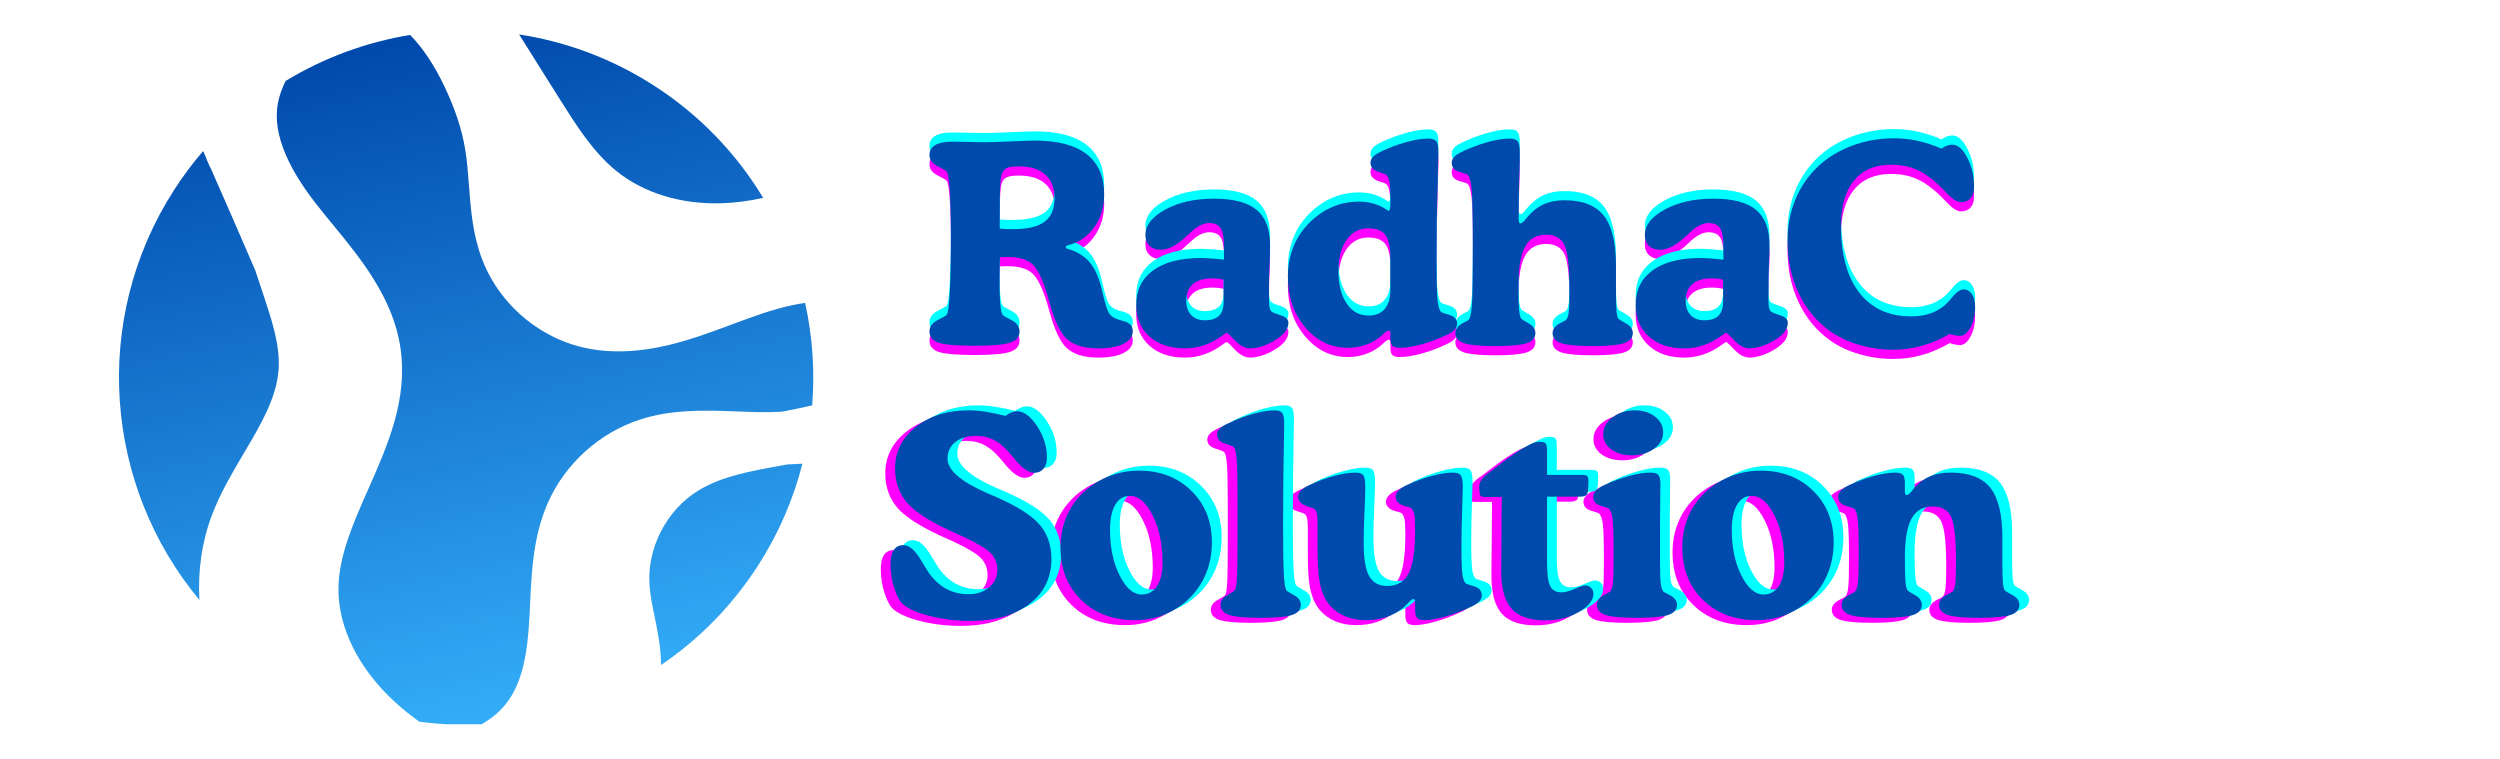 <svg xmlns="http://www.w3.org/2000/svg" xmlns:xlink="http://www.w3.org/1999/xlink" width="1080" zoomAndPan="magnify" viewBox="0 0 810 246" height="328" preserveAspectRatio="xMidYMid meet" version="1.0"><defs><g/><clipPath id="020a5c4f95"><path d="M 38 11.156 L 264 11.156 L 264 234.656 L 38 234.656 Z M 38 11.156 " clip-rule="nonzero"/></clipPath><clipPath id="21b54d7715"><path d="M 199.68 55.387 C 208.492 62.527 220.543 66.23 233.637 65.859 C 238.055 65.734 242.609 65.145 247.273 64.105 C 238.664 49.852 226.766 37.285 211.809 27.68 C 198.137 18.895 183.273 13.477 168.188 11.156 L 181.141 31.773 C 186.559 40.391 192.156 49.301 199.68 55.387 Z M 79.02 146.82 C 84.508 137.559 89.691 128.812 90.277 119.531 C 90.762 111.887 88.066 103.742 85.457 95.867 L 82.754 87.711 C 78.062 76.812 73.324 65.938 68.531 55.094 C 68.07 54.172 67.617 53.238 67.211 52.258 C 66.992 51.742 66.797 51.219 66.605 50.699 C 66.344 50.109 66.074 49.531 65.812 48.941 C 62.438 52.871 59.277 57.062 56.398 61.547 C 29.195 103.914 34 157.652 64.613 194.383 C 64.066 184.938 65.383 175.406 68.801 166.543 C 71.527 159.469 75.336 153.035 79.02 146.82 Z M 259.992 150.234 C 259.699 150.25 259.402 150.262 259.109 150.277 C 257.715 150.344 256.387 150.422 255.027 150.492 C 254.426 150.602 253.828 150.711 253.227 150.816 C 243.219 152.613 233.766 154.309 226.16 158.996 C 215.988 165.266 209.668 177.488 210.43 189.41 C 210.641 192.73 211.355 196.195 212.113 199.863 C 213.137 204.816 214.156 209.941 214.168 215.473 C 226.395 207.188 237.184 196.355 245.668 183.141 C 252.359 172.719 257.082 161.609 259.992 150.234 Z M 254.562 133.152 C 257.559 132.594 260.391 131.973 263.152 131.328 C 264.035 120.172 263.25 108.984 260.863 98.145 C 259.516 98.348 258.168 98.562 256.836 98.844 C 250.184 100.246 243.699 102.664 236.832 105.223 C 233.391 106.504 229.836 107.832 226.227 109.031 C 216.938 112.121 202.961 115.852 188.914 112.57 C 183.816 111.383 178.98 109.297 174.613 106.488 C 166.41 101.219 159.855 93.414 156.301 84.246 C 153.152 76.137 152.535 67.926 151.934 59.984 C 151.625 55.902 151.336 52.047 150.715 48.344 C 149.633 41.883 147.453 35.262 144.047 28.109 C 140.664 21.008 136.984 15.496 132.871 11.324 C 118.676 13.652 104.957 18.684 92.531 26.238 C 91.273 28.797 90.441 31.191 90.027 33.52 C 87.738 46.23 97.227 59.723 104.562 68.77 C 105.555 69.992 106.562 71.219 107.578 72.449 C 116.832 83.707 127.324 96.465 129.734 112.629 C 132.227 129.312 125.676 144.117 119.34 158.434 C 114.43 169.531 109.793 180.012 109.66 190.582 C 109.5 203.234 116.176 216.68 127.988 227.48 C 130.477 229.754 133.105 231.852 135.852 233.82 C 142.551 234.73 149.285 235.02 155.977 234.719 C 159.211 232.836 161.793 230.691 163.781 228.23 C 169.641 220.973 170.969 210.41 171.531 200.074 C 171.609 198.648 171.676 197.211 171.742 195.773 C 172.258 184.797 172.793 173.449 177.633 162.633 C 183.238 150.113 194.375 140.125 207.43 135.914 C 217.219 132.75 227.32 132.855 237.672 133.266 L 238.523 133.301 C 243.609 133.504 248.52 133.688 253.211 133.398 C 253.66 133.316 254.113 133.234 254.562 133.152 Z M 254.562 133.152 " clip-rule="nonzero"/></clipPath><linearGradient x1="17.859" gradientTransform="matrix(4.759, 0, 0, 4.759, 38.551, 11.157)" y1="-3.874" x2="29.453" gradientUnits="userSpaceOnUse" y2="50.767" id="0e63a1a9bc"><stop stop-opacity="1" stop-color="rgb(0%, 28.999%, 67.799%)" offset="0"/><stop stop-opacity="1" stop-color="rgb(0%, 28.999%, 67.799%)" offset="0.062"/><stop stop-opacity="1" stop-color="rgb(0.003%, 29.005%, 67.804%)" offset="0.078"/><stop stop-opacity="1" stop-color="rgb(0.101%, 29.196%, 67.949%)" offset="0.086"/><stop stop-opacity="1" stop-color="rgb(0.291%, 29.562%, 68.227%)" offset="0.094"/><stop stop-opacity="1" stop-color="rgb(0.481%, 29.929%, 68.504%)" offset="0.102"/><stop stop-opacity="1" stop-color="rgb(0.671%, 30.295%, 68.782%)" offset="0.109"/><stop stop-opacity="1" stop-color="rgb(0.861%, 30.661%, 69.061%)" offset="0.117"/><stop stop-opacity="1" stop-color="rgb(1.051%, 31.026%, 69.339%)" offset="0.125"/><stop stop-opacity="1" stop-color="rgb(1.241%, 31.392%, 69.617%)" offset="0.133"/><stop stop-opacity="1" stop-color="rgb(1.43%, 31.758%, 69.894%)" offset="0.141"/><stop stop-opacity="1" stop-color="rgb(1.62%, 32.124%, 70.172%)" offset="0.148"/><stop stop-opacity="1" stop-color="rgb(1.81%, 32.491%, 70.45%)" offset="0.156"/><stop stop-opacity="1" stop-color="rgb(2%, 32.857%, 70.728%)" offset="0.164"/><stop stop-opacity="1" stop-color="rgb(2.19%, 33.221%, 71.007%)" offset="0.172"/><stop stop-opacity="1" stop-color="rgb(2.38%, 33.588%, 71.284%)" offset="0.178"/><stop stop-opacity="1" stop-color="rgb(2.475%, 33.771%, 71.423%)" offset="0.18"/><stop stop-opacity="1" stop-color="rgb(2.57%, 33.954%, 71.562%)" offset="0.188"/><stop stop-opacity="1" stop-color="rgb(2.76%, 34.32%, 71.84%)" offset="0.195"/><stop stop-opacity="1" stop-color="rgb(2.95%, 34.686%, 72.118%)" offset="0.203"/><stop stop-opacity="1" stop-color="rgb(3.139%, 35.052%, 72.395%)" offset="0.211"/><stop stop-opacity="1" stop-color="rgb(3.329%, 35.417%, 72.673%)" offset="0.219"/><stop stop-opacity="1" stop-color="rgb(3.519%, 35.783%, 72.952%)" offset="0.227"/><stop stop-opacity="1" stop-color="rgb(3.709%, 36.15%, 73.23%)" offset="0.234"/><stop stop-opacity="1" stop-color="rgb(3.899%, 36.516%, 73.508%)" offset="0.242"/><stop stop-opacity="1" stop-color="rgb(4.089%, 36.882%, 73.785%)" offset="0.25"/><stop stop-opacity="1" stop-color="rgb(4.279%, 37.248%, 74.063%)" offset="0.258"/><stop stop-opacity="1" stop-color="rgb(4.469%, 37.613%, 74.341%)" offset="0.266"/><stop stop-opacity="1" stop-color="rgb(4.659%, 37.979%, 74.619%)" offset="0.273"/><stop stop-opacity="1" stop-color="rgb(4.848%, 38.345%, 74.898%)" offset="0.281"/><stop stop-opacity="1" stop-color="rgb(5.038%, 38.712%, 75.175%)" offset="0.289"/><stop stop-opacity="1" stop-color="rgb(5.228%, 39.078%, 75.453%)" offset="0.297"/><stop stop-opacity="1" stop-color="rgb(5.418%, 39.444%, 75.731%)" offset="0.305"/><stop stop-opacity="1" stop-color="rgb(5.608%, 39.81%, 76.009%)" offset="0.312"/><stop stop-opacity="1" stop-color="rgb(5.798%, 40.175%, 76.286%)" offset="0.32"/><stop stop-opacity="1" stop-color="rgb(5.988%, 40.541%, 76.564%)" offset="0.328"/><stop stop-opacity="1" stop-color="rgb(6.178%, 40.907%, 76.843%)" offset="0.336"/><stop stop-opacity="1" stop-color="rgb(6.367%, 41.273%, 77.121%)" offset="0.344"/><stop stop-opacity="1" stop-color="rgb(6.557%, 41.64%, 77.399%)" offset="0.352"/><stop stop-opacity="1" stop-color="rgb(6.747%, 42.006%, 77.676%)" offset="0.359"/><stop stop-opacity="1" stop-color="rgb(6.937%, 42.371%, 77.954%)" offset="0.367"/><stop stop-opacity="1" stop-color="rgb(7.127%, 42.737%, 78.232%)" offset="0.375"/><stop stop-opacity="1" stop-color="rgb(7.317%, 43.103%, 78.51%)" offset="0.383"/><stop stop-opacity="1" stop-color="rgb(7.507%, 43.469%, 78.789%)" offset="0.391"/><stop stop-opacity="1" stop-color="rgb(7.697%, 43.835%, 79.066%)" offset="0.398"/><stop stop-opacity="1" stop-color="rgb(7.887%, 44.202%, 79.344%)" offset="0.406"/><stop stop-opacity="1" stop-color="rgb(8.076%, 44.566%, 79.622%)" offset="0.414"/><stop stop-opacity="1" stop-color="rgb(8.266%, 44.933%, 79.9%)" offset="0.422"/><stop stop-opacity="1" stop-color="rgb(8.456%, 45.299%, 80.177%)" offset="0.43"/><stop stop-opacity="1" stop-color="rgb(8.646%, 45.665%, 80.455%)" offset="0.438"/><stop stop-opacity="1" stop-color="rgb(8.836%, 46.031%, 80.734%)" offset="0.445"/><stop stop-opacity="1" stop-color="rgb(9.026%, 46.397%, 81.012%)" offset="0.453"/><stop stop-opacity="1" stop-color="rgb(9.216%, 46.762%, 81.29%)" offset="0.461"/><stop stop-opacity="1" stop-color="rgb(9.406%, 47.128%, 81.567%)" offset="0.469"/><stop stop-opacity="1" stop-color="rgb(9.596%, 47.495%, 81.845%)" offset="0.477"/><stop stop-opacity="1" stop-color="rgb(9.785%, 47.861%, 82.123%)" offset="0.484"/><stop stop-opacity="1" stop-color="rgb(9.975%, 48.227%, 82.401%)" offset="0.492"/><stop stop-opacity="1" stop-color="rgb(10.165%, 48.593%, 82.68%)" offset="0.5"/><stop stop-opacity="1" stop-color="rgb(10.355%, 48.958%, 82.957%)" offset="0.508"/><stop stop-opacity="1" stop-color="rgb(10.545%, 49.324%, 83.235%)" offset="0.516"/><stop stop-opacity="1" stop-color="rgb(10.735%, 49.69%, 83.513%)" offset="0.523"/><stop stop-opacity="1" stop-color="rgb(10.925%, 50.056%, 83.791%)" offset="0.531"/><stop stop-opacity="1" stop-color="rgb(11.115%, 50.423%, 84.068%)" offset="0.539"/><stop stop-opacity="1" stop-color="rgb(11.305%, 50.789%, 84.346%)" offset="0.547"/><stop stop-opacity="1" stop-color="rgb(11.494%, 51.154%, 84.625%)" offset="0.555"/><stop stop-opacity="1" stop-color="rgb(11.684%, 51.52%, 84.903%)" offset="0.562"/><stop stop-opacity="1" stop-color="rgb(11.874%, 51.886%, 85.181%)" offset="0.57"/><stop stop-opacity="1" stop-color="rgb(12.064%, 52.252%, 85.458%)" offset="0.578"/><stop stop-opacity="1" stop-color="rgb(12.254%, 52.618%, 85.736%)" offset="0.586"/><stop stop-opacity="1" stop-color="rgb(12.444%, 52.985%, 86.014%)" offset="0.594"/><stop stop-opacity="1" stop-color="rgb(12.634%, 53.351%, 86.292%)" offset="0.602"/><stop stop-opacity="1" stop-color="rgb(12.823%, 53.716%, 86.571%)" offset="0.609"/><stop stop-opacity="1" stop-color="rgb(13.014%, 54.082%, 86.848%)" offset="0.617"/><stop stop-opacity="1" stop-color="rgb(13.203%, 54.448%, 87.126%)" offset="0.625"/><stop stop-opacity="1" stop-color="rgb(13.393%, 54.814%, 87.404%)" offset="0.633"/><stop stop-opacity="1" stop-color="rgb(13.583%, 55.18%, 87.682%)" offset="0.641"/><stop stop-opacity="1" stop-color="rgb(13.773%, 55.547%, 87.959%)" offset="0.648"/><stop stop-opacity="1" stop-color="rgb(13.963%, 55.911%, 88.237%)" offset="0.656"/><stop stop-opacity="1" stop-color="rgb(14.153%, 56.277%, 88.516%)" offset="0.664"/><stop stop-opacity="1" stop-color="rgb(14.343%, 56.644%, 88.794%)" offset="0.672"/><stop stop-opacity="1" stop-color="rgb(14.532%, 57.01%, 89.072%)" offset="0.68"/><stop stop-opacity="1" stop-color="rgb(14.723%, 57.376%, 89.349%)" offset="0.688"/><stop stop-opacity="1" stop-color="rgb(14.912%, 57.742%, 89.627%)" offset="0.695"/><stop stop-opacity="1" stop-color="rgb(15.102%, 58.107%, 89.905%)" offset="0.703"/><stop stop-opacity="1" stop-color="rgb(15.292%, 58.473%, 90.182%)" offset="0.711"/><stop stop-opacity="1" stop-color="rgb(15.482%, 58.839%, 90.46%)" offset="0.719"/><stop stop-opacity="1" stop-color="rgb(15.672%, 59.206%, 90.739%)" offset="0.727"/><stop stop-opacity="1" stop-color="rgb(15.862%, 59.572%, 91.017%)" offset="0.734"/><stop stop-opacity="1" stop-color="rgb(16.052%, 59.938%, 91.295%)" offset="0.742"/><stop stop-opacity="1" stop-color="rgb(16.241%, 60.303%, 91.573%)" offset="0.75"/><stop stop-opacity="1" stop-color="rgb(16.432%, 60.669%, 91.85%)" offset="0.758"/><stop stop-opacity="1" stop-color="rgb(16.621%, 61.035%, 92.128%)" offset="0.766"/><stop stop-opacity="1" stop-color="rgb(16.811%, 61.401%, 92.406%)" offset="0.773"/><stop stop-opacity="1" stop-color="rgb(17.001%, 61.768%, 92.685%)" offset="0.781"/><stop stop-opacity="1" stop-color="rgb(17.191%, 62.134%, 92.963%)" offset="0.789"/><stop stop-opacity="1" stop-color="rgb(17.381%, 62.498%, 93.24%)" offset="0.797"/><stop stop-opacity="1" stop-color="rgb(17.57%, 62.865%, 93.518%)" offset="0.805"/><stop stop-opacity="1" stop-color="rgb(17.761%, 63.231%, 93.796%)" offset="0.812"/><stop stop-opacity="1" stop-color="rgb(17.95%, 63.597%, 94.073%)" offset="0.82"/><stop stop-opacity="1" stop-color="rgb(18.141%, 63.963%, 94.351%)" offset="0.822"/><stop stop-opacity="1" stop-color="rgb(18.236%, 64.146%, 94.492%)" offset="0.828"/><stop stop-opacity="1" stop-color="rgb(18.33%, 64.33%, 94.63%)" offset="0.836"/><stop stop-opacity="1" stop-color="rgb(18.52%, 64.694%, 94.908%)" offset="0.844"/><stop stop-opacity="1" stop-color="rgb(18.71%, 65.06%, 95.186%)" offset="0.852"/><stop stop-opacity="1" stop-color="rgb(18.9%, 65.427%, 95.464%)" offset="0.859"/><stop stop-opacity="1" stop-color="rgb(19.09%, 65.793%, 95.741%)" offset="0.867"/><stop stop-opacity="1" stop-color="rgb(19.279%, 66.159%, 96.019%)" offset="0.875"/><stop stop-opacity="1" stop-color="rgb(19.47%, 66.525%, 96.297%)" offset="0.883"/><stop stop-opacity="1" stop-color="rgb(19.659%, 66.891%, 96.576%)" offset="0.891"/><stop stop-opacity="1" stop-color="rgb(19.85%, 67.256%, 96.854%)" offset="0.898"/><stop stop-opacity="1" stop-color="rgb(20.039%, 67.622%, 97.131%)" offset="0.906"/><stop stop-opacity="1" stop-color="rgb(20.229%, 67.989%, 97.409%)" offset="0.914"/><stop stop-opacity="1" stop-color="rgb(20.419%, 68.355%, 97.687%)" offset="0.922"/><stop stop-opacity="1" stop-color="rgb(20.609%, 68.721%, 97.964%)" offset="0.93"/><stop stop-opacity="1" stop-color="rgb(20.799%, 69.087%, 98.242%)" offset="0.938"/><stop stop-opacity="1" stop-color="rgb(20.988%, 69.452%, 98.521%)" offset="0.945"/><stop stop-opacity="1" stop-color="rgb(21.179%, 69.818%, 98.799%)" offset="0.953"/><stop stop-opacity="1" stop-color="rgb(21.368%, 70.184%, 99.077%)" offset="0.961"/><stop stop-opacity="1" stop-color="rgb(21.559%, 70.551%, 99.355%)" offset="0.969"/><stop stop-opacity="1" stop-color="rgb(21.748%, 70.917%, 99.632%)" offset="0.977"/><stop stop-opacity="1" stop-color="rgb(21.921%, 71.249%, 99.886%)" offset="0.984"/><stop stop-opacity="1" stop-color="rgb(21.999%, 71.399%, 100%)" offset="1"/></linearGradient><clipPath id="911c49895b"><path d="M 270.848 0 L 810 0 L 810 246 L 270.848 246 Z M 270.848 0 " clip-rule="nonzero"/></clipPath><clipPath id="e2b260f398"><path d="M 282.098 -24.281 L 1141.422 -24.281 C 1144.406 -24.281 1147.266 -23.094 1149.375 -20.984 C 1151.484 -18.875 1152.672 -16.012 1152.672 -13.031 L 1152.672 259.031 C 1152.672 262.012 1151.484 264.875 1149.375 266.984 C 1147.266 269.094 1144.406 270.281 1141.422 270.281 L 282.098 270.281 C 279.113 270.281 276.25 269.094 274.141 266.984 C 272.031 264.875 270.848 262.012 270.848 259.031 L 270.848 -13.031 C 270.848 -16.012 272.031 -18.875 274.141 -20.984 C 276.25 -23.094 279.113 -24.281 282.098 -24.281 Z M 282.098 -24.281 " clip-rule="nonzero"/></clipPath></defs><rect x="-81" width="972" fill="#ffffff" y="-24.6" height="295.2" fill-opacity="1"/><rect x="-81" width="972" fill="#ffffff" y="-24.6" height="295.2" fill-opacity="1"/><path fill="#020842" d="M 391.957 163.445 C 386.008 152.875 379.566 142.438 372.637 132.133 C 365.707 121.828 358.336 112.102 350.516 102.949 L 350.516 163.445 L 329.996 163.445 L 329.996 71.102 L 346.918 71.102 C 349.852 74.035 353.094 77.633 356.648 81.895 C 360.199 86.16 363.797 90.734 367.441 95.621 C 371.172 100.418 374.859 105.438 378.5 110.68 C 382.141 115.832 385.562 120.805 388.762 125.602 L 388.762 71.102 L 409.414 71.102 L 409.414 163.445 Z M 487.883 161.047 C 484.508 162.023 480.152 162.914 474.824 163.715 C 469.492 164.602 463.898 165.047 458.035 165.047 C 452.082 165.047 447.105 164.246 443.109 162.648 C 439.199 161.047 436.09 158.828 433.781 155.984 C 431.473 153.055 429.828 149.59 428.852 145.59 C 427.875 141.594 427.387 137.195 427.387 132.398 L 427.387 93.355 L 447.242 93.355 L 447.242 130 C 447.242 136.395 448.086 141.016 449.773 143.859 C 451.461 146.703 454.613 148.121 459.234 148.121 C 460.656 148.121 462.164 148.078 463.766 147.988 C 465.363 147.812 466.785 147.633 468.027 147.457 L 468.027 93.355 L 487.883 93.355 Z M 504.52 75.898 L 524.375 72.703 L 524.375 93.355 L 548.227 93.355 L 548.227 109.879 L 524.375 109.879 L 524.375 134.531 C 524.375 138.707 525.09 142.039 526.508 144.523 C 528.02 147.012 530.996 148.258 535.434 148.258 C 537.566 148.258 539.746 148.078 541.965 147.723 C 544.277 147.277 546.363 146.703 548.227 145.992 L 551.027 161.449 C 548.629 162.426 545.961 163.27 543.031 163.98 C 540.098 164.691 536.5 165.047 532.238 165.047 C 526.82 165.047 522.332 164.336 518.777 162.914 C 515.227 161.402 512.383 159.359 510.25 156.785 C 508.121 154.121 506.609 150.922 505.723 147.191 C 504.922 143.457 504.52 139.328 504.52 134.797 Z M 557.133 128.934 C 557.133 122.715 558.062 117.297 559.93 112.676 C 561.887 107.969 564.418 104.059 567.523 100.949 C 570.633 97.844 574.188 95.488 578.184 93.887 C 582.273 92.289 586.445 91.488 590.711 91.488 C 600.664 91.488 608.523 94.555 614.297 100.684 C 620.07 106.727 622.957 115.652 622.957 127.469 C 622.957 128.625 622.914 129.91 622.824 131.332 C 622.734 132.664 622.648 133.863 622.559 134.93 L 577.52 134.93 C 577.961 139.016 579.875 142.258 583.25 144.656 C 586.625 147.059 591.152 148.258 596.84 148.258 C 600.48 148.258 604.035 147.945 607.5 147.324 C 611.055 146.613 613.941 145.77 616.164 144.793 L 618.828 160.914 C 617.762 161.449 616.34 161.98 614.562 162.516 C 612.789 163.047 610.789 163.492 608.566 163.848 C 606.434 164.289 604.129 164.645 601.637 164.914 C 599.148 165.18 596.664 165.312 594.176 165.312 C 587.871 165.312 582.359 164.379 577.652 162.516 C 573.031 160.648 569.168 158.117 566.059 154.918 C 563.039 151.633 560.773 147.766 559.262 143.324 C 557.84 138.883 557.133 134.086 557.133 128.934 Z M 603.77 121.34 C 603.68 119.652 603.371 118.008 602.836 116.41 C 602.395 114.809 601.637 113.387 600.57 112.145 C 599.598 110.902 598.309 109.879 596.707 109.078 C 595.199 108.281 593.285 107.879 590.977 107.879 C 588.754 107.879 586.848 108.281 585.246 109.078 C 583.648 109.789 582.316 110.766 581.25 112.012 C 580.184 113.254 579.344 114.719 578.719 116.41 C 578.184 118.008 577.785 119.652 577.52 121.34 Z M 633.613 128.402 C 633.613 123.336 634.414 118.586 636.012 114.145 C 637.703 109.613 640.102 105.703 643.207 102.418 C 646.32 99.043 650.094 96.375 654.535 94.422 C 658.98 92.469 664.043 91.488 669.727 91.488 C 673.457 91.488 676.879 91.844 679.988 92.555 C 683.098 93.18 686.117 94.109 689.047 95.355 L 684.918 111.211 C 683.051 110.5 681.008 109.879 678.789 109.348 C 676.57 108.812 674.082 108.547 671.324 108.547 C 665.461 108.547 661.066 110.367 658.133 114.012 C 655.293 117.652 653.867 122.449 653.867 128.402 C 653.867 134.707 655.203 139.594 657.867 143.059 C 660.621 146.523 665.375 148.258 672.125 148.258 C 674.523 148.258 677.102 148.035 679.852 147.59 C 682.609 147.145 685.141 146.434 687.449 145.457 L 690.246 161.715 C 687.938 162.691 685.051 163.535 681.586 164.246 C 678.121 164.957 674.305 165.312 670.125 165.312 C 663.73 165.312 658.223 164.379 653.602 162.516 C 648.984 160.559 645.164 157.938 642.141 154.652 C 639.211 151.363 637.035 147.5 635.613 143.059 C 634.281 138.527 633.613 133.641 633.613 128.402 Z M 702.238 163.445 L 702.238 63.238 L 722.094 60.043 L 722.094 93.621 C 723.426 93.18 725.117 92.777 727.16 92.422 C 729.289 91.98 731.336 91.758 733.289 91.758 C 738.977 91.758 743.684 92.555 747.414 94.156 C 751.234 95.664 754.258 97.844 756.473 100.684 C 758.785 103.527 760.387 106.902 761.27 110.812 C 762.25 114.719 762.738 119.074 762.738 123.871 L 762.738 163.445 L 742.883 163.445 L 742.883 126.27 C 742.883 119.871 742.039 115.344 740.352 112.676 C 738.75 110.012 735.734 108.68 731.289 108.68 C 729.516 108.68 727.824 108.855 726.227 109.211 C 724.719 109.48 723.34 109.789 722.094 110.145 L 722.094 163.445 Z M 702.238 163.445 " fill-opacity="1" fill-rule="nonzero"/><g clip-path="url(#020a5c4f95)"><g clip-path="url(#21b54d7715)"><path fill="url(#0e63a1a9bc)" d="M 36.656 11.156 L 36.656 234.656 L 264.035 234.656 L 264.035 11.156 Z M 36.656 11.156 " fill-rule="nonzero"/></g></g><g clip-path="url(#911c49895b)"><g clip-path="url(#e2b260f398)"><path fill="#ffffff" d="M 270.848 -24.281 L 1152.227 -24.281 L 1152.227 270.281 L 270.848 270.281 Z M 270.848 -24.281 " fill-opacity="1" fill-rule="nonzero"/></g></g><g fill="#ff00ff" fill-opacity="1"><g transform="translate(298.915, 114.581)"><g><path d="M 25 -40.781 L 25 -37.531 C 25.562 -37.469 26.133 -37.422 26.719 -37.391 C 27.301 -37.367 28.148 -37.359 29.266 -37.359 C 33.953 -37.359 37.375 -38.16 39.531 -39.766 C 41.688 -41.379 42.766 -43.93 42.766 -47.422 C 42.766 -50.703 41.766 -53.234 39.766 -55.016 C 37.773 -56.805 34.938 -57.703 31.25 -57.703 C 29.426 -57.703 28.113 -57.52 27.312 -57.156 C 26.508 -56.789 25.961 -56.148 25.672 -55.234 C 25.43 -54.586 25.258 -53.422 25.156 -51.734 C 25.051 -50.055 25 -46.406 25 -40.781 Z M 25.047 -28.25 C 25.016 -27.375 24.984 -26.18 24.953 -24.672 C 24.93 -23.16 24.922 -22.098 24.922 -21.484 C 24.922 -17.879 25 -15.133 25.156 -13.25 C 25.32 -11.363 25.578 -10.156 25.922 -9.625 C 26.098 -9.363 27.055 -8.785 28.797 -7.891 C 30.547 -6.992 31.422 -5.77 31.422 -4.219 C 31.422 -2.488 30.414 -1.281 28.406 -0.594 C 26.406 0.094 22.578 0.438 16.922 0.438 C 11.086 0.438 7.18 0.102 5.203 -0.562 C 3.223 -1.238 2.234 -2.457 2.234 -4.219 C 2.234 -5.77 3.113 -6.992 4.875 -7.891 C 6.633 -8.785 7.617 -9.363 7.828 -9.625 C 8.266 -10.238 8.598 -12.781 8.828 -17.25 C 9.066 -21.719 9.188 -27.727 9.188 -35.281 C 9.188 -41.258 9.066 -46.051 8.828 -49.656 C 8.598 -53.258 8.266 -55.367 7.828 -55.984 C 7.586 -56.305 6.594 -56.898 4.844 -57.766 C 3.102 -58.629 2.234 -59.836 2.234 -61.391 C 2.234 -62.797 2.848 -63.863 4.078 -64.594 C 5.316 -65.332 7.133 -65.703 9.531 -65.703 C 11.113 -65.703 12.988 -65.672 15.156 -65.609 C 17.32 -65.547 18.719 -65.516 19.344 -65.516 C 21.594 -65.516 24.629 -65.602 28.453 -65.781 C 32.273 -65.957 34.961 -66.047 36.516 -66.047 C 43.867 -66.047 49.426 -64.57 53.188 -61.625 C 56.957 -58.688 58.844 -54.348 58.844 -48.609 C 58.844 -44.441 57.734 -40.844 55.516 -37.812 C 53.305 -34.781 50.375 -32.852 46.719 -32.031 C 46.57 -31.883 46.473 -31.781 46.422 -31.719 C 46.379 -31.664 46.359 -31.625 46.359 -31.594 C 46.359 -31.539 46.379 -31.477 46.422 -31.406 C 46.473 -31.332 46.57 -31.219 46.719 -31.062 C 48.207 -30.656 49.523 -30.125 50.672 -29.469 C 51.816 -28.812 52.844 -28.016 53.75 -27.078 C 54.395 -26.367 54.977 -25.57 55.5 -24.688 C 56.031 -23.812 56.484 -22.848 56.859 -21.797 C 57.391 -20.422 57.961 -18.391 58.578 -15.703 C 59.191 -13.023 59.789 -11.176 60.375 -10.156 C 61.051 -9.07 62.328 -8.297 64.203 -7.828 C 64.641 -7.734 64.992 -7.645 65.266 -7.562 C 66.285 -7.207 67.016 -6.781 67.453 -6.281 C 67.891 -5.781 68.109 -5.125 68.109 -4.312 C 68.109 -2.582 67.113 -1.219 65.125 -0.219 C 63.133 0.781 60.379 1.281 56.859 1.281 C 54.547 1.281 52.547 1.016 50.859 0.484 C 49.18 -0.047 47.77 -0.836 46.625 -1.891 C 44.633 -3.734 42.816 -7.57 41.172 -13.406 C 40.797 -14.719 40.52 -15.695 40.344 -16.344 C 38.82 -21.32 37.203 -24.566 35.484 -26.078 C 33.773 -27.586 31.129 -28.344 27.547 -28.344 C 26.879 -28.344 26.367 -28.332 26.016 -28.312 C 25.66 -28.301 25.336 -28.281 25.047 -28.25 Z M 25.047 -28.25 "/></g></g></g><g fill="#ff00ff" fill-opacity="1"><g transform="translate(366.066, 114.581)"><g><path d="M 30.5 -27.469 L 30.5 -31.688 C 30.5 -34.582 30.141 -36.578 29.422 -37.672 C 28.703 -38.773 27.453 -39.328 25.672 -39.328 C 23.766 -39.328 21.664 -38.211 19.375 -35.984 C 19.176 -35.785 19.016 -35.641 18.891 -35.547 C 18.773 -35.461 18.613 -35.316 18.406 -35.109 C 15.281 -32.148 12.5 -30.672 10.062 -30.672 C 8.508 -30.672 7.285 -31.094 6.391 -31.938 C 5.492 -32.789 5.047 -33.969 5.047 -35.469 C 5.047 -38.602 7.188 -41.348 11.469 -43.703 C 15.75 -46.055 21.023 -47.234 27.297 -47.234 C 33.586 -47.234 38.18 -46.023 41.078 -43.609 C 43.984 -41.191 45.438 -37.363 45.438 -32.125 C 45.438 -30.539 45.379 -28.531 45.266 -26.094 C 45.148 -23.664 45.094 -22.016 45.094 -21.141 L 45.094 -14.594 C 45.094 -13.301 45.164 -12.363 45.312 -11.781 C 45.457 -11.195 45.719 -10.785 46.094 -10.547 C 46.414 -10.316 47.375 -9.941 48.969 -9.422 C 50.57 -8.91 51.375 -8.113 51.375 -7.031 C 51.375 -5.945 50.984 -4.922 50.203 -3.953 C 49.43 -2.984 48.238 -2.031 46.625 -1.094 C 45.312 -0.332 43.988 0.25 42.656 0.656 C 41.32 1.07 40.098 1.281 38.984 1.281 C 37.336 1.281 35.707 0.438 34.094 -1.25 C 32.488 -2.938 31.598 -3.781 31.422 -3.781 C 31.273 -3.781 30.863 -3.531 30.188 -3.031 C 26.352 -0.156 22.238 1.281 17.844 1.281 C 13.062 1.281 9.234 0 6.359 -2.562 C 3.492 -5.133 2.062 -8.539 2.062 -12.781 C 2.062 -17.594 3.891 -21.332 7.547 -24 C 11.211 -26.664 16.344 -28 22.938 -28 C 23.988 -28 25.145 -27.953 26.406 -27.859 C 27.664 -27.773 29.031 -27.645 30.5 -27.469 Z M 30.406 -13.938 L 30.406 -20.969 C 29.852 -21.113 29.281 -21.223 28.688 -21.297 C 28.102 -21.367 27.445 -21.406 26.719 -21.406 C 23.988 -21.406 21.898 -20.785 20.453 -19.547 C 19.004 -18.316 18.281 -16.547 18.281 -14.234 C 18.281 -12.242 18.812 -10.676 19.875 -9.531 C 20.945 -8.395 22.422 -7.828 24.297 -7.828 C 26.379 -7.828 27.914 -8.32 28.906 -9.312 C 29.906 -10.312 30.406 -11.852 30.406 -13.938 Z M 30.406 -13.938 "/></g></g></g><g fill="#ff00ff" fill-opacity="1"><g transform="translate(414.847, 114.581)"><g><path d="M 35.641 -27.812 C 35.641 -31.508 35.098 -34.066 34.016 -35.484 C 32.93 -36.91 31.07 -37.625 28.438 -37.625 C 25.531 -37.625 23.195 -36.367 21.438 -33.859 C 19.688 -31.359 18.812 -28.023 18.812 -23.859 C 18.812 -19.41 19.695 -15.879 21.469 -13.266 C 23.238 -10.66 25.586 -9.359 28.516 -9.359 C 30.836 -9.359 32.602 -10.078 33.812 -11.516 C 35.031 -12.953 35.641 -15.062 35.641 -17.844 Z M 35.641 -2.062 L 35.641 -3.25 C 35.641 -3.719 35.602 -4.039 35.531 -4.219 C 35.457 -4.395 35.316 -4.484 35.109 -4.484 C 34.734 -4.484 34.191 -4.145 33.484 -3.469 C 33.254 -3.27 33.078 -3.109 32.953 -2.984 C 31.492 -1.672 29.816 -0.664 27.922 0.031 C 26.035 0.738 24.023 1.094 21.891 1.094 C 16.441 1.094 11.832 -1.113 8.062 -5.531 C 4.301 -9.957 2.422 -15.438 2.422 -21.969 C 2.422 -25.426 3.016 -28.633 4.203 -31.594 C 5.391 -34.551 7.141 -37.188 9.453 -39.5 C 11.703 -41.727 14.176 -43.414 16.875 -44.562 C 19.57 -45.707 22.414 -46.281 25.406 -46.281 C 28.801 -46.281 31.801 -45.414 34.406 -43.688 C 34.789 -43.414 35.023 -43.281 35.109 -43.281 C 35.285 -43.281 35.414 -43.531 35.5 -44.031 C 35.594 -44.531 35.641 -45.453 35.641 -46.797 C 35.641 -49.848 35.5 -51.953 35.219 -53.109 C 34.945 -54.266 34.473 -54.973 33.797 -55.234 C 33.41 -55.379 32.91 -55.539 32.297 -55.719 C 30.223 -56.332 29.188 -57.375 29.188 -58.844 C 29.188 -59.695 29.551 -60.441 30.281 -61.078 C 31.008 -61.723 32.43 -62.488 34.547 -63.375 C 37.117 -64.457 39.555 -65.281 41.859 -65.844 C 44.16 -66.414 46.176 -66.703 47.906 -66.703 C 49.188 -66.703 50.055 -66.41 50.516 -65.828 C 50.973 -65.242 51.203 -64.031 51.203 -62.188 C 51.203 -61.281 51.098 -57.223 50.891 -50.016 C 50.68 -42.805 50.578 -36.066 50.578 -29.797 C 50.578 -21.617 50.691 -16.469 50.922 -14.344 C 51.16 -12.219 51.57 -10.922 52.156 -10.453 C 52.281 -10.367 53.16 -10.07 54.797 -9.562 C 56.441 -9.051 57.266 -8.094 57.266 -6.688 C 57.266 -5.945 56.969 -5.273 56.375 -4.672 C 55.789 -4.078 54.883 -3.516 53.656 -2.984 C 50.957 -1.703 48.27 -0.703 45.594 0.016 C 42.914 0.734 40.625 1.094 38.719 1.094 C 37.52 1.094 36.707 0.875 36.281 0.438 C 35.852 0 35.641 -0.832 35.641 -2.062 Z M 35.641 -2.062 "/></g></g></g><g fill="#ff00ff" fill-opacity="1"><g transform="translate(470.088, 114.581)"><g><path d="M 21.969 -40.516 C 21.969 -40.109 22.008 -39.797 22.094 -39.578 C 22.188 -39.359 22.32 -39.25 22.5 -39.25 C 22.969 -39.25 23.523 -39.688 24.172 -40.562 C 24.523 -41 24.816 -41.348 25.047 -41.609 C 26.66 -43.398 28.391 -44.695 30.234 -45.5 C 32.078 -46.312 34.273 -46.719 36.828 -46.719 C 42.68 -46.719 46.922 -45.051 49.547 -41.719 C 52.172 -38.395 53.484 -32.984 53.484 -25.484 L 53.484 -17.844 C 53.484 -14.445 53.539 -12.109 53.656 -10.828 C 53.77 -9.555 53.973 -8.727 54.266 -8.344 C 54.422 -8.145 55.238 -7.641 56.719 -6.828 C 58.195 -6.023 58.938 -4.977 58.938 -3.688 C 58.938 -2.133 58.004 -1.039 56.141 -0.406 C 54.273 0.219 50.898 0.531 46.016 0.531 C 41.055 0.531 37.641 0.219 35.766 -0.406 C 33.891 -1.039 32.953 -2.133 32.953 -3.688 C 32.953 -5.062 33.879 -6.191 35.734 -7.078 C 36.461 -7.43 36.973 -7.707 37.266 -7.906 C 37.703 -8.289 38 -9.102 38.156 -10.344 C 38.32 -11.594 38.406 -14.047 38.406 -17.703 C 38.406 -25.203 37.863 -30.051 36.781 -32.25 C 35.695 -34.445 33.719 -35.547 30.844 -35.547 C 27.707 -35.547 25.43 -34.242 24.016 -31.641 C 22.598 -29.035 21.891 -24.816 21.891 -18.984 C 21.891 -15.523 21.953 -13.004 22.078 -11.422 C 22.211 -9.836 22.441 -8.828 22.766 -8.391 C 22.941 -8.16 23.754 -7.641 25.203 -6.828 C 26.648 -6.023 27.375 -4.977 27.375 -3.688 C 27.375 -2.133 26.438 -1.039 24.562 -0.406 C 22.688 0.219 19.305 0.531 14.422 0.531 C 9.492 0.531 6.098 0.219 4.234 -0.406 C 2.379 -1.039 1.453 -2.133 1.453 -3.688 C 1.453 -5.062 2.359 -6.191 4.172 -7.078 C 4.879 -7.43 5.379 -7.707 5.672 -7.906 C 6.223 -8.344 6.602 -9.961 6.812 -12.766 C 7.02 -15.566 7.125 -22.473 7.125 -33.484 C 7.125 -42.18 6.988 -47.828 6.719 -50.422 C 6.457 -53.016 5.977 -54.578 5.281 -55.109 C 5.156 -55.191 4.285 -55.473 2.672 -55.953 C 1.066 -56.441 0.266 -57.406 0.266 -58.844 C 0.266 -59.695 0.629 -60.441 1.359 -61.078 C 2.098 -61.723 3.535 -62.488 5.672 -63.375 C 8.242 -64.457 10.672 -65.281 12.953 -65.844 C 15.242 -66.414 17.254 -66.703 18.984 -66.703 C 20.305 -66.703 21.191 -66.41 21.641 -65.828 C 22.098 -65.242 22.328 -64.031 22.328 -62.188 C 22.328 -60.656 22.266 -57.82 22.141 -53.688 C 22.023 -49.562 21.969 -46.211 21.969 -43.641 Z M 21.969 -40.516 "/></g></g></g><g fill="#ff00ff" fill-opacity="1"><g transform="translate(527.877, 114.581)"><g><path d="M 30.5 -27.469 L 30.5 -31.688 C 30.5 -34.582 30.141 -36.578 29.422 -37.672 C 28.703 -38.773 27.453 -39.328 25.672 -39.328 C 23.766 -39.328 21.664 -38.211 19.375 -35.984 C 19.176 -35.785 19.016 -35.641 18.891 -35.547 C 18.773 -35.461 18.613 -35.316 18.406 -35.109 C 15.281 -32.148 12.5 -30.672 10.062 -30.672 C 8.508 -30.672 7.285 -31.094 6.391 -31.938 C 5.492 -32.789 5.047 -33.969 5.047 -35.469 C 5.047 -38.602 7.188 -41.348 11.469 -43.703 C 15.75 -46.055 21.023 -47.234 27.297 -47.234 C 33.586 -47.234 38.18 -46.023 41.078 -43.609 C 43.984 -41.191 45.438 -37.363 45.438 -32.125 C 45.438 -30.539 45.379 -28.531 45.266 -26.094 C 45.148 -23.664 45.094 -22.016 45.094 -21.141 L 45.094 -14.594 C 45.094 -13.301 45.164 -12.363 45.312 -11.781 C 45.457 -11.195 45.719 -10.785 46.094 -10.547 C 46.414 -10.316 47.375 -9.941 48.969 -9.422 C 50.57 -8.91 51.375 -8.113 51.375 -7.031 C 51.375 -5.945 50.984 -4.922 50.203 -3.953 C 49.43 -2.984 48.238 -2.031 46.625 -1.094 C 45.312 -0.332 43.988 0.25 42.656 0.656 C 41.32 1.07 40.098 1.281 38.984 1.281 C 37.336 1.281 35.707 0.438 34.094 -1.25 C 32.488 -2.938 31.598 -3.781 31.422 -3.781 C 31.273 -3.781 30.863 -3.531 30.188 -3.031 C 26.352 -0.156 22.238 1.281 17.844 1.281 C 13.062 1.281 9.234 0 6.359 -2.562 C 3.492 -5.133 2.062 -8.539 2.062 -12.781 C 2.062 -17.594 3.891 -21.332 7.547 -24 C 11.211 -26.664 16.344 -28 22.938 -28 C 23.988 -28 25.145 -27.953 26.406 -27.859 C 27.664 -27.773 29.031 -27.645 30.5 -27.469 Z M 30.406 -13.938 L 30.406 -20.969 C 29.852 -21.113 29.281 -21.223 28.688 -21.297 C 28.102 -21.367 27.445 -21.406 26.719 -21.406 C 23.988 -21.406 21.898 -20.785 20.453 -19.547 C 19.004 -18.316 18.281 -16.547 18.281 -14.234 C 18.281 -12.242 18.812 -10.676 19.875 -9.531 C 20.945 -8.395 22.422 -7.828 24.297 -7.828 C 26.379 -7.828 27.914 -8.32 28.906 -9.312 C 29.906 -10.312 30.406 -11.852 30.406 -13.938 Z M 30.406 -13.938 "/></g></g></g><g fill="#ff00ff" fill-opacity="1"><g transform="translate(576.658, 114.581)"><g><path d="M 52.391 -63.453 C 52.973 -63.867 53.555 -64.188 54.141 -64.406 C 54.723 -64.625 55.312 -64.734 55.906 -64.734 C 57.656 -64.734 59.266 -63.328 60.734 -60.516 C 62.203 -57.703 62.938 -54.508 62.938 -50.938 C 62.938 -49.406 62.562 -48.211 61.812 -47.359 C 61.062 -46.516 60.016 -46.094 58.672 -46.094 C 57.461 -46.094 55.953 -47.047 54.141 -48.953 C 53.816 -49.305 53.598 -49.539 53.484 -49.656 C 50.379 -52.883 47.52 -55.117 44.906 -56.359 C 42.301 -57.609 39.359 -58.234 36.078 -58.234 C 30.836 -58.234 26.816 -56.516 24.016 -53.078 C 21.211 -49.648 19.812 -44.734 19.812 -38.328 C 19.812 -29.066 21.797 -21.879 25.766 -16.766 C 29.742 -11.648 35.348 -9.094 42.578 -9.094 C 44.898 -9.094 47.004 -9.422 48.891 -10.078 C 50.773 -10.742 52.422 -11.734 53.828 -13.047 C 54.359 -13.547 55.035 -14.297 55.859 -15.297 C 57.266 -16.992 58.477 -17.844 59.5 -17.844 C 60.645 -17.844 61.562 -17.328 62.25 -16.297 C 62.938 -15.273 63.281 -13.883 63.281 -12.125 C 63.281 -9.582 62.781 -7.383 61.781 -5.531 C 60.789 -3.688 59.633 -2.766 58.312 -2.766 C 57.758 -2.797 57.219 -2.863 56.688 -2.969 C 56.164 -3.07 55.625 -3.223 55.062 -3.422 C 52.102 -1.691 49.109 -0.406 46.078 0.438 C 43.047 1.289 39.961 1.719 36.828 1.719 C 32.984 1.719 29.281 1.195 25.719 0.156 C 22.164 -0.883 19.055 -2.344 16.391 -4.219 C 11.961 -7.352 8.539 -11.477 6.125 -16.594 C 3.707 -21.707 2.5 -27.367 2.5 -33.578 C 2.5 -37.441 3.055 -41.102 4.172 -44.562 C 5.285 -48.02 6.926 -51.172 9.094 -54.016 C 12.113 -58.023 16.082 -61.156 21 -63.406 C 25.926 -65.664 31.289 -66.797 37.094 -66.797 C 39.664 -66.797 42.219 -66.516 44.75 -65.953 C 47.289 -65.398 49.836 -64.566 52.391 -63.453 Z M 52.391 -63.453 "/></g></g></g><g fill="#00ffff" fill-opacity="1"><g transform="translate(298.915, 108.619)"><g><path d="M 25 -40.781 L 25 -37.531 C 25.562 -37.469 26.133 -37.422 26.719 -37.391 C 27.301 -37.367 28.148 -37.359 29.266 -37.359 C 33.953 -37.359 37.375 -38.16 39.531 -39.766 C 41.688 -41.379 42.766 -43.93 42.766 -47.422 C 42.766 -50.703 41.766 -53.234 39.766 -55.016 C 37.773 -56.805 34.938 -57.703 31.25 -57.703 C 29.426 -57.703 28.113 -57.52 27.312 -57.156 C 26.508 -56.789 25.961 -56.148 25.672 -55.234 C 25.43 -54.586 25.258 -53.422 25.156 -51.734 C 25.051 -50.055 25 -46.406 25 -40.781 Z M 25.047 -28.25 C 25.016 -27.375 24.984 -26.18 24.953 -24.672 C 24.93 -23.16 24.922 -22.098 24.922 -21.484 C 24.922 -17.879 25 -15.133 25.156 -13.25 C 25.32 -11.363 25.578 -10.156 25.922 -9.625 C 26.098 -9.363 27.055 -8.785 28.797 -7.891 C 30.547 -6.992 31.422 -5.77 31.422 -4.219 C 31.422 -2.488 30.414 -1.281 28.406 -0.594 C 26.406 0.094 22.578 0.438 16.922 0.438 C 11.086 0.438 7.18 0.102 5.203 -0.562 C 3.223 -1.238 2.234 -2.457 2.234 -4.219 C 2.234 -5.77 3.113 -6.992 4.875 -7.891 C 6.633 -8.785 7.617 -9.363 7.828 -9.625 C 8.266 -10.238 8.598 -12.781 8.828 -17.25 C 9.066 -21.719 9.188 -27.727 9.188 -35.281 C 9.188 -41.258 9.066 -46.051 8.828 -49.656 C 8.598 -53.258 8.266 -55.367 7.828 -55.984 C 7.586 -56.305 6.594 -56.898 4.844 -57.766 C 3.102 -58.629 2.234 -59.836 2.234 -61.391 C 2.234 -62.797 2.848 -63.863 4.078 -64.594 C 5.316 -65.332 7.133 -65.703 9.531 -65.703 C 11.113 -65.703 12.988 -65.672 15.156 -65.609 C 17.32 -65.547 18.719 -65.516 19.344 -65.516 C 21.594 -65.516 24.629 -65.602 28.453 -65.781 C 32.273 -65.957 34.961 -66.047 36.516 -66.047 C 43.867 -66.047 49.426 -64.57 53.188 -61.625 C 56.957 -58.688 58.844 -54.348 58.844 -48.609 C 58.844 -44.441 57.734 -40.844 55.516 -37.812 C 53.305 -34.781 50.375 -32.852 46.719 -32.031 C 46.57 -31.883 46.473 -31.781 46.422 -31.719 C 46.379 -31.664 46.359 -31.625 46.359 -31.594 C 46.359 -31.539 46.379 -31.477 46.422 -31.406 C 46.473 -31.332 46.57 -31.219 46.719 -31.062 C 48.207 -30.656 49.523 -30.125 50.672 -29.469 C 51.816 -28.812 52.844 -28.016 53.75 -27.078 C 54.395 -26.367 54.977 -25.57 55.5 -24.688 C 56.031 -23.812 56.484 -22.848 56.859 -21.797 C 57.391 -20.422 57.961 -18.391 58.578 -15.703 C 59.191 -13.023 59.789 -11.176 60.375 -10.156 C 61.051 -9.07 62.328 -8.297 64.203 -7.828 C 64.641 -7.734 64.992 -7.645 65.266 -7.562 C 66.285 -7.207 67.016 -6.781 67.453 -6.281 C 67.891 -5.781 68.109 -5.125 68.109 -4.312 C 68.109 -2.582 67.113 -1.219 65.125 -0.219 C 63.133 0.781 60.379 1.281 56.859 1.281 C 54.547 1.281 52.547 1.016 50.859 0.484 C 49.18 -0.047 47.77 -0.836 46.625 -1.891 C 44.633 -3.734 42.816 -7.57 41.172 -13.406 C 40.797 -14.719 40.52 -15.695 40.344 -16.344 C 38.82 -21.32 37.203 -24.566 35.484 -26.078 C 33.773 -27.586 31.129 -28.344 27.547 -28.344 C 26.879 -28.344 26.367 -28.332 26.016 -28.312 C 25.66 -28.301 25.336 -28.281 25.047 -28.25 Z M 25.047 -28.25 "/></g></g></g><g fill="#00ffff" fill-opacity="1"><g transform="translate(366.066, 108.619)"><g><path d="M 30.5 -27.469 L 30.5 -31.688 C 30.5 -34.582 30.141 -36.578 29.422 -37.672 C 28.703 -38.773 27.453 -39.328 25.672 -39.328 C 23.766 -39.328 21.664 -38.211 19.375 -35.984 C 19.176 -35.785 19.016 -35.641 18.891 -35.547 C 18.773 -35.461 18.613 -35.316 18.406 -35.109 C 15.281 -32.148 12.5 -30.672 10.062 -30.672 C 8.508 -30.672 7.285 -31.094 6.391 -31.938 C 5.492 -32.789 5.047 -33.969 5.047 -35.469 C 5.047 -38.602 7.188 -41.348 11.469 -43.703 C 15.75 -46.055 21.023 -47.234 27.297 -47.234 C 33.586 -47.234 38.18 -46.023 41.078 -43.609 C 43.984 -41.191 45.438 -37.363 45.438 -32.125 C 45.438 -30.539 45.379 -28.531 45.266 -26.094 C 45.148 -23.664 45.094 -22.016 45.094 -21.141 L 45.094 -14.594 C 45.094 -13.301 45.164 -12.363 45.312 -11.781 C 45.457 -11.195 45.719 -10.785 46.094 -10.547 C 46.414 -10.316 47.375 -9.941 48.969 -9.422 C 50.57 -8.91 51.375 -8.113 51.375 -7.031 C 51.375 -5.945 50.984 -4.922 50.203 -3.953 C 49.43 -2.984 48.238 -2.031 46.625 -1.094 C 45.312 -0.332 43.988 0.25 42.656 0.656 C 41.32 1.07 40.098 1.281 38.984 1.281 C 37.336 1.281 35.707 0.438 34.094 -1.25 C 32.488 -2.938 31.598 -3.781 31.422 -3.781 C 31.273 -3.781 30.863 -3.531 30.188 -3.031 C 26.352 -0.156 22.238 1.281 17.844 1.281 C 13.062 1.281 9.234 0 6.359 -2.562 C 3.492 -5.133 2.062 -8.539 2.062 -12.781 C 2.062 -17.594 3.891 -21.332 7.547 -24 C 11.211 -26.664 16.344 -28 22.938 -28 C 23.988 -28 25.145 -27.953 26.406 -27.859 C 27.664 -27.773 29.031 -27.645 30.5 -27.469 Z M 30.406 -13.938 L 30.406 -20.969 C 29.852 -21.113 29.281 -21.223 28.688 -21.297 C 28.102 -21.367 27.445 -21.406 26.719 -21.406 C 23.988 -21.406 21.898 -20.785 20.453 -19.547 C 19.004 -18.316 18.281 -16.547 18.281 -14.234 C 18.281 -12.242 18.812 -10.676 19.875 -9.531 C 20.945 -8.395 22.422 -7.828 24.297 -7.828 C 26.379 -7.828 27.914 -8.32 28.906 -9.312 C 29.906 -10.312 30.406 -11.852 30.406 -13.938 Z M 30.406 -13.938 "/></g></g></g><g fill="#00ffff" fill-opacity="1"><g transform="translate(414.847, 108.619)"><g><path d="M 35.641 -27.812 C 35.641 -31.508 35.098 -34.066 34.016 -35.484 C 32.93 -36.91 31.07 -37.625 28.438 -37.625 C 25.531 -37.625 23.195 -36.367 21.438 -33.859 C 19.688 -31.359 18.812 -28.023 18.812 -23.859 C 18.812 -19.41 19.695 -15.879 21.469 -13.266 C 23.238 -10.66 25.586 -9.359 28.516 -9.359 C 30.836 -9.359 32.602 -10.078 33.812 -11.516 C 35.031 -12.953 35.641 -15.062 35.641 -17.844 Z M 35.641 -2.062 L 35.641 -3.25 C 35.641 -3.719 35.602 -4.039 35.531 -4.219 C 35.457 -4.395 35.316 -4.484 35.109 -4.484 C 34.734 -4.484 34.191 -4.145 33.484 -3.469 C 33.254 -3.27 33.078 -3.109 32.953 -2.984 C 31.492 -1.672 29.816 -0.664 27.922 0.031 C 26.035 0.738 24.023 1.094 21.891 1.094 C 16.441 1.094 11.832 -1.113 8.062 -5.531 C 4.301 -9.957 2.422 -15.438 2.422 -21.969 C 2.422 -25.426 3.016 -28.633 4.203 -31.594 C 5.391 -34.551 7.141 -37.188 9.453 -39.5 C 11.703 -41.727 14.176 -43.414 16.875 -44.562 C 19.57 -45.707 22.414 -46.281 25.406 -46.281 C 28.801 -46.281 31.801 -45.414 34.406 -43.688 C 34.789 -43.414 35.023 -43.281 35.109 -43.281 C 35.285 -43.281 35.414 -43.531 35.5 -44.031 C 35.594 -44.531 35.641 -45.453 35.641 -46.797 C 35.641 -49.848 35.5 -51.953 35.219 -53.109 C 34.945 -54.266 34.473 -54.973 33.797 -55.234 C 33.41 -55.379 32.91 -55.539 32.297 -55.719 C 30.223 -56.332 29.188 -57.375 29.188 -58.844 C 29.188 -59.695 29.551 -60.441 30.281 -61.078 C 31.008 -61.723 32.43 -62.488 34.547 -63.375 C 37.117 -64.457 39.555 -65.281 41.859 -65.844 C 44.16 -66.414 46.176 -66.703 47.906 -66.703 C 49.188 -66.703 50.055 -66.41 50.516 -65.828 C 50.973 -65.242 51.203 -64.031 51.203 -62.188 C 51.203 -61.281 51.098 -57.223 50.891 -50.016 C 50.68 -42.805 50.578 -36.066 50.578 -29.797 C 50.578 -21.617 50.691 -16.469 50.922 -14.344 C 51.16 -12.219 51.57 -10.922 52.156 -10.453 C 52.281 -10.367 53.16 -10.07 54.797 -9.562 C 56.441 -9.051 57.266 -8.094 57.266 -6.688 C 57.266 -5.945 56.969 -5.273 56.375 -4.672 C 55.789 -4.078 54.883 -3.516 53.656 -2.984 C 50.957 -1.703 48.27 -0.703 45.594 0.016 C 42.914 0.734 40.625 1.094 38.719 1.094 C 37.52 1.094 36.707 0.875 36.281 0.438 C 35.852 0 35.641 -0.832 35.641 -2.062 Z M 35.641 -2.062 "/></g></g></g><g fill="#00ffff" fill-opacity="1"><g transform="translate(470.088, 108.619)"><g><path d="M 21.969 -40.516 C 21.969 -40.109 22.008 -39.797 22.094 -39.578 C 22.188 -39.359 22.32 -39.25 22.5 -39.25 C 22.969 -39.25 23.523 -39.688 24.172 -40.562 C 24.523 -41 24.816 -41.348 25.047 -41.609 C 26.66 -43.398 28.391 -44.695 30.234 -45.5 C 32.078 -46.312 34.273 -46.719 36.828 -46.719 C 42.68 -46.719 46.922 -45.051 49.547 -41.719 C 52.172 -38.395 53.484 -32.984 53.484 -25.484 L 53.484 -17.844 C 53.484 -14.445 53.539 -12.109 53.656 -10.828 C 53.77 -9.555 53.973 -8.727 54.266 -8.344 C 54.422 -8.145 55.238 -7.641 56.719 -6.828 C 58.195 -6.023 58.938 -4.977 58.938 -3.688 C 58.938 -2.133 58.004 -1.039 56.141 -0.406 C 54.273 0.219 50.898 0.531 46.016 0.531 C 41.055 0.531 37.641 0.219 35.766 -0.406 C 33.891 -1.039 32.953 -2.133 32.953 -3.688 C 32.953 -5.062 33.879 -6.191 35.734 -7.078 C 36.461 -7.43 36.973 -7.707 37.266 -7.906 C 37.703 -8.289 38 -9.102 38.156 -10.344 C 38.32 -11.594 38.406 -14.047 38.406 -17.703 C 38.406 -25.203 37.863 -30.051 36.781 -32.25 C 35.695 -34.445 33.719 -35.547 30.844 -35.547 C 27.707 -35.547 25.43 -34.242 24.016 -31.641 C 22.598 -29.035 21.891 -24.816 21.891 -18.984 C 21.891 -15.523 21.953 -13.004 22.078 -11.422 C 22.211 -9.836 22.441 -8.828 22.766 -8.391 C 22.941 -8.16 23.754 -7.641 25.203 -6.828 C 26.648 -6.023 27.375 -4.977 27.375 -3.688 C 27.375 -2.133 26.438 -1.039 24.562 -0.406 C 22.688 0.219 19.305 0.531 14.422 0.531 C 9.492 0.531 6.098 0.219 4.234 -0.406 C 2.379 -1.039 1.453 -2.133 1.453 -3.688 C 1.453 -5.062 2.359 -6.191 4.172 -7.078 C 4.879 -7.43 5.379 -7.707 5.672 -7.906 C 6.223 -8.344 6.602 -9.961 6.812 -12.766 C 7.02 -15.566 7.125 -22.473 7.125 -33.484 C 7.125 -42.18 6.988 -47.828 6.719 -50.422 C 6.457 -53.016 5.977 -54.578 5.281 -55.109 C 5.156 -55.191 4.285 -55.473 2.672 -55.953 C 1.066 -56.441 0.266 -57.406 0.266 -58.844 C 0.266 -59.695 0.629 -60.441 1.359 -61.078 C 2.098 -61.723 3.535 -62.488 5.672 -63.375 C 8.242 -64.457 10.672 -65.281 12.953 -65.844 C 15.242 -66.414 17.254 -66.703 18.984 -66.703 C 20.305 -66.703 21.191 -66.41 21.641 -65.828 C 22.098 -65.242 22.328 -64.031 22.328 -62.188 C 22.328 -60.656 22.266 -57.82 22.141 -53.688 C 22.023 -49.562 21.969 -46.211 21.969 -43.641 Z M 21.969 -40.516 "/></g></g></g><g fill="#00ffff" fill-opacity="1"><g transform="translate(527.877, 108.619)"><g><path d="M 30.5 -27.469 L 30.5 -31.688 C 30.5 -34.582 30.141 -36.578 29.422 -37.672 C 28.703 -38.773 27.453 -39.328 25.672 -39.328 C 23.766 -39.328 21.664 -38.211 19.375 -35.984 C 19.176 -35.785 19.016 -35.641 18.891 -35.547 C 18.773 -35.461 18.613 -35.316 18.406 -35.109 C 15.281 -32.148 12.5 -30.672 10.062 -30.672 C 8.508 -30.672 7.285 -31.094 6.391 -31.938 C 5.492 -32.789 5.047 -33.969 5.047 -35.469 C 5.047 -38.602 7.188 -41.348 11.469 -43.703 C 15.75 -46.055 21.023 -47.234 27.297 -47.234 C 33.586 -47.234 38.18 -46.023 41.078 -43.609 C 43.984 -41.191 45.438 -37.363 45.438 -32.125 C 45.438 -30.539 45.379 -28.531 45.266 -26.094 C 45.148 -23.664 45.094 -22.016 45.094 -21.141 L 45.094 -14.594 C 45.094 -13.301 45.164 -12.363 45.312 -11.781 C 45.457 -11.195 45.719 -10.785 46.094 -10.547 C 46.414 -10.316 47.375 -9.941 48.969 -9.422 C 50.57 -8.91 51.375 -8.113 51.375 -7.031 C 51.375 -5.945 50.984 -4.922 50.203 -3.953 C 49.43 -2.984 48.238 -2.031 46.625 -1.094 C 45.312 -0.332 43.988 0.25 42.656 0.656 C 41.32 1.07 40.098 1.281 38.984 1.281 C 37.336 1.281 35.707 0.438 34.094 -1.25 C 32.488 -2.938 31.598 -3.781 31.422 -3.781 C 31.273 -3.781 30.863 -3.531 30.188 -3.031 C 26.352 -0.156 22.238 1.281 17.844 1.281 C 13.062 1.281 9.234 0 6.359 -2.562 C 3.492 -5.133 2.062 -8.539 2.062 -12.781 C 2.062 -17.594 3.891 -21.332 7.547 -24 C 11.211 -26.664 16.344 -28 22.938 -28 C 23.988 -28 25.145 -27.953 26.406 -27.859 C 27.664 -27.773 29.031 -27.645 30.5 -27.469 Z M 30.406 -13.938 L 30.406 -20.969 C 29.852 -21.113 29.281 -21.223 28.688 -21.297 C 28.102 -21.367 27.445 -21.406 26.719 -21.406 C 23.988 -21.406 21.898 -20.785 20.453 -19.547 C 19.004 -18.316 18.281 -16.547 18.281 -14.234 C 18.281 -12.242 18.812 -10.676 19.875 -9.531 C 20.945 -8.395 22.422 -7.828 24.297 -7.828 C 26.379 -7.828 27.914 -8.32 28.906 -9.312 C 29.906 -10.312 30.406 -11.852 30.406 -13.938 Z M 30.406 -13.938 "/></g></g></g><g fill="#00ffff" fill-opacity="1"><g transform="translate(576.658, 108.619)"><g><path d="M 52.391 -63.453 C 52.973 -63.867 53.555 -64.188 54.141 -64.406 C 54.723 -64.625 55.312 -64.734 55.906 -64.734 C 57.656 -64.734 59.266 -63.328 60.734 -60.516 C 62.203 -57.703 62.938 -54.508 62.938 -50.938 C 62.938 -49.406 62.562 -48.211 61.812 -47.359 C 61.062 -46.516 60.016 -46.094 58.672 -46.094 C 57.461 -46.094 55.953 -47.047 54.141 -48.953 C 53.816 -49.305 53.598 -49.539 53.484 -49.656 C 50.379 -52.883 47.52 -55.117 44.906 -56.359 C 42.301 -57.609 39.359 -58.234 36.078 -58.234 C 30.836 -58.234 26.816 -56.516 24.016 -53.078 C 21.211 -49.648 19.812 -44.734 19.812 -38.328 C 19.812 -29.066 21.797 -21.879 25.766 -16.766 C 29.742 -11.648 35.348 -9.094 42.578 -9.094 C 44.898 -9.094 47.004 -9.422 48.891 -10.078 C 50.773 -10.742 52.422 -11.734 53.828 -13.047 C 54.359 -13.547 55.035 -14.297 55.859 -15.297 C 57.266 -16.992 58.477 -17.844 59.5 -17.844 C 60.645 -17.844 61.562 -17.328 62.25 -16.297 C 62.938 -15.273 63.281 -13.883 63.281 -12.125 C 63.281 -9.582 62.781 -7.383 61.781 -5.531 C 60.789 -3.688 59.633 -2.766 58.312 -2.766 C 57.758 -2.797 57.219 -2.863 56.688 -2.969 C 56.164 -3.07 55.625 -3.223 55.062 -3.422 C 52.102 -1.691 49.109 -0.406 46.078 0.438 C 43.047 1.289 39.961 1.719 36.828 1.719 C 32.984 1.719 29.281 1.195 25.719 0.156 C 22.164 -0.883 19.055 -2.344 16.391 -4.219 C 11.961 -7.352 8.539 -11.477 6.125 -16.594 C 3.707 -21.707 2.5 -27.367 2.5 -33.578 C 2.5 -37.441 3.055 -41.102 4.172 -44.562 C 5.285 -48.02 6.926 -51.172 9.094 -54.016 C 12.113 -58.023 16.082 -61.156 21 -63.406 C 25.926 -65.664 31.289 -66.797 37.094 -66.797 C 39.664 -66.797 42.219 -66.516 44.75 -65.953 C 47.289 -65.398 49.836 -64.566 52.391 -63.453 Z M 52.391 -63.453 "/></g></g></g><g fill="#004aad" fill-opacity="1"><g transform="translate(298.915, 111.6)"><g><path d="M 25 -40.781 L 25 -37.531 C 25.562 -37.469 26.133 -37.422 26.719 -37.391 C 27.301 -37.367 28.148 -37.359 29.266 -37.359 C 33.953 -37.359 37.375 -38.16 39.531 -39.766 C 41.688 -41.379 42.766 -43.93 42.766 -47.422 C 42.766 -50.703 41.766 -53.234 39.766 -55.016 C 37.773 -56.805 34.938 -57.703 31.25 -57.703 C 29.426 -57.703 28.113 -57.52 27.312 -57.156 C 26.508 -56.789 25.961 -56.148 25.672 -55.234 C 25.43 -54.586 25.258 -53.422 25.156 -51.734 C 25.051 -50.055 25 -46.406 25 -40.781 Z M 25.047 -28.25 C 25.016 -27.375 24.984 -26.18 24.953 -24.672 C 24.93 -23.16 24.922 -22.098 24.922 -21.484 C 24.922 -17.879 25 -15.133 25.156 -13.25 C 25.32 -11.363 25.578 -10.156 25.922 -9.625 C 26.098 -9.363 27.055 -8.785 28.797 -7.891 C 30.547 -6.992 31.422 -5.77 31.422 -4.219 C 31.422 -2.488 30.414 -1.281 28.406 -0.594 C 26.406 0.094 22.578 0.438 16.922 0.438 C 11.086 0.438 7.18 0.102 5.203 -0.562 C 3.223 -1.238 2.234 -2.457 2.234 -4.219 C 2.234 -5.77 3.113 -6.992 4.875 -7.891 C 6.633 -8.785 7.617 -9.363 7.828 -9.625 C 8.266 -10.238 8.598 -12.781 8.828 -17.25 C 9.066 -21.719 9.188 -27.727 9.188 -35.281 C 9.188 -41.258 9.066 -46.051 8.828 -49.656 C 8.598 -53.258 8.266 -55.367 7.828 -55.984 C 7.586 -56.305 6.594 -56.898 4.844 -57.766 C 3.102 -58.629 2.234 -59.836 2.234 -61.391 C 2.234 -62.797 2.848 -63.863 4.078 -64.594 C 5.316 -65.332 7.133 -65.703 9.531 -65.703 C 11.113 -65.703 12.988 -65.672 15.156 -65.609 C 17.32 -65.547 18.719 -65.516 19.344 -65.516 C 21.594 -65.516 24.629 -65.602 28.453 -65.781 C 32.273 -65.957 34.961 -66.047 36.516 -66.047 C 43.867 -66.047 49.426 -64.57 53.188 -61.625 C 56.957 -58.688 58.844 -54.348 58.844 -48.609 C 58.844 -44.441 57.734 -40.844 55.516 -37.812 C 53.305 -34.781 50.375 -32.852 46.719 -32.031 C 46.57 -31.883 46.473 -31.781 46.422 -31.719 C 46.379 -31.664 46.359 -31.625 46.359 -31.594 C 46.359 -31.539 46.379 -31.477 46.422 -31.406 C 46.473 -31.332 46.57 -31.219 46.719 -31.062 C 48.207 -30.656 49.523 -30.125 50.672 -29.469 C 51.816 -28.812 52.844 -28.016 53.75 -27.078 C 54.395 -26.367 54.977 -25.57 55.5 -24.688 C 56.031 -23.812 56.484 -22.848 56.859 -21.797 C 57.391 -20.422 57.961 -18.391 58.578 -15.703 C 59.191 -13.023 59.789 -11.176 60.375 -10.156 C 61.051 -9.07 62.328 -8.297 64.203 -7.828 C 64.641 -7.734 64.992 -7.645 65.266 -7.562 C 66.285 -7.207 67.016 -6.781 67.453 -6.281 C 67.891 -5.781 68.109 -5.125 68.109 -4.312 C 68.109 -2.582 67.113 -1.219 65.125 -0.219 C 63.133 0.781 60.379 1.281 56.859 1.281 C 54.547 1.281 52.547 1.016 50.859 0.484 C 49.18 -0.047 47.77 -0.836 46.625 -1.891 C 44.633 -3.734 42.816 -7.57 41.172 -13.406 C 40.797 -14.719 40.52 -15.695 40.344 -16.344 C 38.82 -21.32 37.203 -24.566 35.484 -26.078 C 33.773 -27.586 31.129 -28.344 27.547 -28.344 C 26.879 -28.344 26.367 -28.332 26.016 -28.312 C 25.66 -28.301 25.336 -28.281 25.047 -28.25 Z M 25.047 -28.25 "/></g></g></g><g fill="#004aad" fill-opacity="1"><g transform="translate(366.066, 111.6)"><g><path d="M 30.5 -27.469 L 30.5 -31.688 C 30.5 -34.582 30.141 -36.578 29.422 -37.672 C 28.703 -38.773 27.453 -39.328 25.672 -39.328 C 23.766 -39.328 21.664 -38.211 19.375 -35.984 C 19.176 -35.785 19.016 -35.641 18.891 -35.547 C 18.773 -35.461 18.613 -35.316 18.406 -35.109 C 15.281 -32.148 12.5 -30.672 10.062 -30.672 C 8.508 -30.672 7.285 -31.094 6.391 -31.938 C 5.492 -32.789 5.047 -33.969 5.047 -35.469 C 5.047 -38.602 7.188 -41.348 11.469 -43.703 C 15.75 -46.055 21.023 -47.234 27.297 -47.234 C 33.586 -47.234 38.18 -46.023 41.078 -43.609 C 43.984 -41.191 45.438 -37.363 45.438 -32.125 C 45.438 -30.539 45.379 -28.531 45.266 -26.094 C 45.148 -23.664 45.094 -22.016 45.094 -21.141 L 45.094 -14.594 C 45.094 -13.301 45.164 -12.363 45.312 -11.781 C 45.457 -11.195 45.719 -10.785 46.094 -10.547 C 46.414 -10.316 47.375 -9.941 48.969 -9.422 C 50.57 -8.91 51.375 -8.113 51.375 -7.031 C 51.375 -5.945 50.984 -4.922 50.203 -3.953 C 49.43 -2.984 48.238 -2.031 46.625 -1.094 C 45.312 -0.332 43.988 0.25 42.656 0.656 C 41.32 1.07 40.098 1.281 38.984 1.281 C 37.336 1.281 35.707 0.438 34.094 -1.25 C 32.488 -2.938 31.598 -3.781 31.422 -3.781 C 31.273 -3.781 30.863 -3.531 30.188 -3.031 C 26.352 -0.156 22.238 1.281 17.844 1.281 C 13.062 1.281 9.234 0 6.359 -2.562 C 3.492 -5.133 2.062 -8.539 2.062 -12.781 C 2.062 -17.594 3.891 -21.332 7.547 -24 C 11.211 -26.664 16.344 -28 22.938 -28 C 23.988 -28 25.145 -27.953 26.406 -27.859 C 27.664 -27.773 29.031 -27.645 30.5 -27.469 Z M 30.406 -13.938 L 30.406 -20.969 C 29.852 -21.113 29.281 -21.223 28.688 -21.297 C 28.102 -21.367 27.445 -21.406 26.719 -21.406 C 23.988 -21.406 21.898 -20.785 20.453 -19.547 C 19.004 -18.316 18.281 -16.547 18.281 -14.234 C 18.281 -12.242 18.812 -10.676 19.875 -9.531 C 20.945 -8.395 22.422 -7.828 24.297 -7.828 C 26.379 -7.828 27.914 -8.32 28.906 -9.312 C 29.906 -10.312 30.406 -11.852 30.406 -13.938 Z M 30.406 -13.938 "/></g></g></g><g fill="#004aad" fill-opacity="1"><g transform="translate(414.847, 111.6)"><g><path d="M 35.641 -27.812 C 35.641 -31.508 35.098 -34.066 34.016 -35.484 C 32.93 -36.91 31.07 -37.625 28.438 -37.625 C 25.531 -37.625 23.195 -36.367 21.438 -33.859 C 19.688 -31.359 18.812 -28.023 18.812 -23.859 C 18.812 -19.41 19.695 -15.879 21.469 -13.266 C 23.238 -10.66 25.586 -9.359 28.516 -9.359 C 30.836 -9.359 32.602 -10.078 33.812 -11.516 C 35.031 -12.953 35.641 -15.062 35.641 -17.844 Z M 35.641 -2.062 L 35.641 -3.25 C 35.641 -3.719 35.602 -4.039 35.531 -4.219 C 35.457 -4.395 35.316 -4.484 35.109 -4.484 C 34.734 -4.484 34.191 -4.145 33.484 -3.469 C 33.254 -3.27 33.078 -3.109 32.953 -2.984 C 31.492 -1.672 29.816 -0.664 27.922 0.031 C 26.035 0.738 24.023 1.094 21.891 1.094 C 16.441 1.094 11.832 -1.113 8.062 -5.531 C 4.301 -9.957 2.422 -15.438 2.422 -21.969 C 2.422 -25.426 3.016 -28.633 4.203 -31.594 C 5.391 -34.551 7.141 -37.188 9.453 -39.5 C 11.703 -41.727 14.176 -43.414 16.875 -44.562 C 19.57 -45.707 22.414 -46.281 25.406 -46.281 C 28.801 -46.281 31.801 -45.414 34.406 -43.688 C 34.789 -43.414 35.023 -43.281 35.109 -43.281 C 35.285 -43.281 35.414 -43.531 35.5 -44.031 C 35.594 -44.531 35.641 -45.453 35.641 -46.797 C 35.641 -49.848 35.5 -51.953 35.219 -53.109 C 34.945 -54.266 34.473 -54.973 33.797 -55.234 C 33.41 -55.379 32.91 -55.539 32.297 -55.719 C 30.223 -56.332 29.188 -57.375 29.188 -58.844 C 29.188 -59.695 29.551 -60.441 30.281 -61.078 C 31.008 -61.723 32.43 -62.488 34.547 -63.375 C 37.117 -64.457 39.555 -65.281 41.859 -65.844 C 44.16 -66.414 46.176 -66.703 47.906 -66.703 C 49.188 -66.703 50.055 -66.41 50.516 -65.828 C 50.973 -65.242 51.203 -64.031 51.203 -62.188 C 51.203 -61.281 51.098 -57.223 50.891 -50.016 C 50.68 -42.805 50.578 -36.066 50.578 -29.797 C 50.578 -21.617 50.691 -16.469 50.922 -14.344 C 51.16 -12.219 51.57 -10.922 52.156 -10.453 C 52.281 -10.367 53.16 -10.07 54.797 -9.562 C 56.441 -9.051 57.266 -8.094 57.266 -6.688 C 57.266 -5.945 56.969 -5.273 56.375 -4.672 C 55.789 -4.078 54.883 -3.516 53.656 -2.984 C 50.957 -1.703 48.27 -0.703 45.594 0.016 C 42.914 0.734 40.625 1.094 38.719 1.094 C 37.52 1.094 36.707 0.875 36.281 0.438 C 35.852 0 35.641 -0.832 35.641 -2.062 Z M 35.641 -2.062 "/></g></g></g><g fill="#004aad" fill-opacity="1"><g transform="translate(470.088, 111.6)"><g><path d="M 21.969 -40.516 C 21.969 -40.109 22.008 -39.797 22.094 -39.578 C 22.188 -39.359 22.32 -39.25 22.5 -39.25 C 22.969 -39.25 23.523 -39.688 24.172 -40.562 C 24.523 -41 24.816 -41.348 25.047 -41.609 C 26.66 -43.398 28.391 -44.695 30.234 -45.5 C 32.078 -46.312 34.273 -46.719 36.828 -46.719 C 42.68 -46.719 46.922 -45.051 49.547 -41.719 C 52.172 -38.395 53.484 -32.984 53.484 -25.484 L 53.484 -17.844 C 53.484 -14.445 53.539 -12.109 53.656 -10.828 C 53.77 -9.555 53.973 -8.727 54.266 -8.344 C 54.422 -8.145 55.238 -7.641 56.719 -6.828 C 58.195 -6.023 58.938 -4.977 58.938 -3.688 C 58.938 -2.133 58.004 -1.039 56.141 -0.406 C 54.273 0.219 50.898 0.531 46.016 0.531 C 41.055 0.531 37.641 0.219 35.766 -0.406 C 33.891 -1.039 32.953 -2.133 32.953 -3.688 C 32.953 -5.062 33.879 -6.191 35.734 -7.078 C 36.461 -7.43 36.973 -7.707 37.266 -7.906 C 37.703 -8.289 38 -9.102 38.156 -10.344 C 38.32 -11.594 38.406 -14.047 38.406 -17.703 C 38.406 -25.203 37.863 -30.051 36.781 -32.25 C 35.695 -34.445 33.719 -35.547 30.844 -35.547 C 27.707 -35.547 25.43 -34.242 24.016 -31.641 C 22.598 -29.035 21.891 -24.816 21.891 -18.984 C 21.891 -15.523 21.953 -13.004 22.078 -11.422 C 22.211 -9.836 22.441 -8.828 22.766 -8.391 C 22.941 -8.16 23.754 -7.641 25.203 -6.828 C 26.648 -6.023 27.375 -4.977 27.375 -3.688 C 27.375 -2.133 26.438 -1.039 24.562 -0.406 C 22.688 0.219 19.305 0.531 14.422 0.531 C 9.492 0.531 6.098 0.219 4.234 -0.406 C 2.379 -1.039 1.453 -2.133 1.453 -3.688 C 1.453 -5.062 2.359 -6.191 4.172 -7.078 C 4.879 -7.43 5.379 -7.707 5.672 -7.906 C 6.223 -8.344 6.602 -9.961 6.812 -12.766 C 7.02 -15.566 7.125 -22.473 7.125 -33.484 C 7.125 -42.18 6.988 -47.828 6.719 -50.422 C 6.457 -53.016 5.977 -54.578 5.281 -55.109 C 5.156 -55.191 4.285 -55.473 2.672 -55.953 C 1.066 -56.441 0.266 -57.406 0.266 -58.844 C 0.266 -59.695 0.629 -60.441 1.359 -61.078 C 2.098 -61.723 3.535 -62.488 5.672 -63.375 C 8.242 -64.457 10.672 -65.281 12.953 -65.844 C 15.242 -66.414 17.254 -66.703 18.984 -66.703 C 20.305 -66.703 21.191 -66.41 21.641 -65.828 C 22.098 -65.242 22.328 -64.031 22.328 -62.188 C 22.328 -60.656 22.266 -57.82 22.141 -53.688 C 22.023 -49.562 21.969 -46.211 21.969 -43.641 Z M 21.969 -40.516 "/></g></g></g><g fill="#004aad" fill-opacity="1"><g transform="translate(527.877, 111.6)"><g><path d="M 30.5 -27.469 L 30.5 -31.688 C 30.5 -34.582 30.141 -36.578 29.422 -37.672 C 28.703 -38.773 27.453 -39.328 25.672 -39.328 C 23.766 -39.328 21.664 -38.211 19.375 -35.984 C 19.176 -35.785 19.016 -35.641 18.891 -35.547 C 18.773 -35.461 18.613 -35.316 18.406 -35.109 C 15.281 -32.148 12.5 -30.672 10.062 -30.672 C 8.508 -30.672 7.285 -31.094 6.391 -31.938 C 5.492 -32.789 5.047 -33.969 5.047 -35.469 C 5.047 -38.602 7.188 -41.348 11.469 -43.703 C 15.75 -46.055 21.023 -47.234 27.297 -47.234 C 33.586 -47.234 38.18 -46.023 41.078 -43.609 C 43.984 -41.191 45.438 -37.363 45.438 -32.125 C 45.438 -30.539 45.379 -28.531 45.266 -26.094 C 45.148 -23.664 45.094 -22.016 45.094 -21.141 L 45.094 -14.594 C 45.094 -13.301 45.164 -12.363 45.312 -11.781 C 45.457 -11.195 45.719 -10.785 46.094 -10.547 C 46.414 -10.316 47.375 -9.941 48.969 -9.422 C 50.57 -8.91 51.375 -8.113 51.375 -7.031 C 51.375 -5.945 50.984 -4.922 50.203 -3.953 C 49.43 -2.984 48.238 -2.031 46.625 -1.094 C 45.312 -0.332 43.988 0.25 42.656 0.656 C 41.32 1.07 40.098 1.281 38.984 1.281 C 37.336 1.281 35.707 0.438 34.094 -1.25 C 32.488 -2.938 31.598 -3.781 31.422 -3.781 C 31.273 -3.781 30.863 -3.531 30.188 -3.031 C 26.352 -0.156 22.238 1.281 17.844 1.281 C 13.062 1.281 9.234 0 6.359 -2.562 C 3.492 -5.133 2.062 -8.539 2.062 -12.781 C 2.062 -17.594 3.891 -21.332 7.547 -24 C 11.211 -26.664 16.344 -28 22.938 -28 C 23.988 -28 25.145 -27.953 26.406 -27.859 C 27.664 -27.773 29.031 -27.645 30.5 -27.469 Z M 30.406 -13.938 L 30.406 -20.969 C 29.852 -21.113 29.281 -21.223 28.688 -21.297 C 28.102 -21.367 27.445 -21.406 26.719 -21.406 C 23.988 -21.406 21.898 -20.785 20.453 -19.547 C 19.004 -18.316 18.281 -16.547 18.281 -14.234 C 18.281 -12.242 18.812 -10.676 19.875 -9.531 C 20.945 -8.395 22.422 -7.828 24.297 -7.828 C 26.379 -7.828 27.914 -8.32 28.906 -9.312 C 29.906 -10.312 30.406 -11.852 30.406 -13.938 Z M 30.406 -13.938 "/></g></g></g><g fill="#004aad" fill-opacity="1"><g transform="translate(576.658, 111.6)"><g><path d="M 52.391 -63.453 C 52.973 -63.867 53.555 -64.188 54.141 -64.406 C 54.723 -64.625 55.312 -64.734 55.906 -64.734 C 57.656 -64.734 59.266 -63.328 60.734 -60.516 C 62.203 -57.703 62.938 -54.508 62.938 -50.938 C 62.938 -49.406 62.562 -48.211 61.812 -47.359 C 61.062 -46.516 60.016 -46.094 58.672 -46.094 C 57.461 -46.094 55.953 -47.047 54.141 -48.953 C 53.816 -49.305 53.598 -49.539 53.484 -49.656 C 50.379 -52.883 47.52 -55.117 44.906 -56.359 C 42.301 -57.609 39.359 -58.234 36.078 -58.234 C 30.836 -58.234 26.816 -56.516 24.016 -53.078 C 21.211 -49.648 19.812 -44.734 19.812 -38.328 C 19.812 -29.066 21.797 -21.879 25.766 -16.766 C 29.742 -11.648 35.348 -9.094 42.578 -9.094 C 44.898 -9.094 47.004 -9.422 48.891 -10.078 C 50.773 -10.742 52.422 -11.734 53.828 -13.047 C 54.359 -13.547 55.035 -14.297 55.859 -15.297 C 57.266 -16.992 58.477 -17.844 59.5 -17.844 C 60.645 -17.844 61.562 -17.328 62.25 -16.297 C 62.938 -15.273 63.281 -13.883 63.281 -12.125 C 63.281 -9.582 62.781 -7.383 61.781 -5.531 C 60.789 -3.688 59.633 -2.766 58.312 -2.766 C 57.758 -2.797 57.219 -2.863 56.688 -2.969 C 56.164 -3.07 55.625 -3.223 55.062 -3.422 C 52.102 -1.691 49.109 -0.406 46.078 0.438 C 43.047 1.289 39.961 1.719 36.828 1.719 C 32.984 1.719 29.281 1.195 25.719 0.156 C 22.164 -0.883 19.055 -2.344 16.391 -4.219 C 11.961 -7.352 8.539 -11.477 6.125 -16.594 C 3.707 -21.707 2.5 -27.367 2.5 -33.578 C 2.5 -37.441 3.055 -41.102 4.172 -44.562 C 5.285 -48.02 6.926 -51.172 9.094 -54.016 C 12.113 -58.023 16.082 -61.156 21 -63.406 C 25.926 -65.664 31.289 -66.797 37.094 -66.797 C 39.664 -66.797 42.219 -66.516 44.75 -65.953 C 47.289 -65.398 49.836 -64.566 52.391 -63.453 Z M 52.391 -63.453 "/></g></g></g><g fill="#ff00ff" fill-opacity="1"><g transform="translate(282.88, 201.259)"><g><path d="M 39.734 -64.906 C 40.398 -65.406 41.047 -65.781 41.672 -66.031 C 42.305 -66.281 42.93 -66.406 43.547 -66.406 C 45.711 -66.406 47.859 -64.801 49.984 -61.594 C 52.109 -58.383 53.172 -54.977 53.172 -51.375 C 53.172 -49.852 52.797 -48.648 52.047 -47.766 C 51.305 -46.891 50.305 -46.453 49.047 -46.453 C 47.223 -46.453 45.066 -47.988 42.578 -51.062 L 42.359 -51.328 C 40.223 -53.992 38.242 -55.836 36.422 -56.859 C 34.609 -57.891 32.547 -58.406 30.234 -58.406 C 27.391 -58.406 25.133 -57.738 23.469 -56.406 C 21.801 -55.07 20.969 -53.273 20.969 -51.016 C 20.969 -47.297 25.332 -43.547 34.062 -39.766 C 35.145 -39.297 35.961 -38.945 36.516 -38.719 C 43.43 -35.695 48.176 -32.695 50.75 -29.719 C 53.332 -26.75 54.625 -23.023 54.625 -18.547 C 54.625 -12.484 52.242 -7.617 47.484 -3.953 C 42.723 -0.297 36.375 1.531 28.438 1.531 C 23.863 1.531 19.555 1.023 15.516 0.016 C 11.473 -0.992 8.555 -2.227 6.766 -3.688 C 5.648 -4.539 4.66 -6.254 3.797 -8.828 C 2.93 -11.41 2.5 -14.078 2.5 -16.828 C 2.5 -18.879 2.848 -20.426 3.547 -21.469 C 4.254 -22.508 5.301 -23.031 6.688 -23.031 C 8.613 -23.031 10.586 -21.27 12.609 -17.75 C 13.398 -16.438 14.031 -15.41 14.5 -14.672 C 16.145 -12.16 18.078 -10.273 20.297 -9.016 C 22.523 -7.754 25.031 -7.125 27.812 -7.125 C 30.477 -7.125 32.691 -7.867 34.453 -9.359 C 36.211 -10.859 37.094 -12.719 37.094 -14.938 C 37.094 -17.02 36.43 -18.789 35.109 -20.25 C 33.797 -21.719 30.852 -23.523 26.281 -25.672 C 25.695 -25.93 24.789 -26.336 23.562 -26.891 C 17.406 -29.617 12.816 -32.27 9.797 -34.844 C 7.867 -36.488 6.41 -38.41 5.422 -40.609 C 4.441 -42.805 3.953 -45.238 3.953 -47.906 C 3.953 -53.258 6.191 -57.727 10.672 -61.312 C 15.16 -64.906 20.875 -66.703 27.812 -66.703 C 29.57 -66.703 31.43 -66.547 33.391 -66.234 C 35.359 -65.93 37.473 -65.488 39.734 -64.906 Z M 39.734 -64.906 "/></g></g></g><g fill="#ff00ff" fill-opacity="1"><g transform="translate(338.121, 201.259)"><g><path d="M 2.328 -22.234 C 2.328 -25.898 2.984 -29.27 4.297 -32.344 C 5.617 -35.414 7.539 -38.113 10.062 -40.438 C 12.5 -42.625 15.223 -44.289 18.234 -45.438 C 21.254 -46.582 24.445 -47.156 27.812 -47.156 C 34.664 -47.156 40.305 -44.977 44.734 -40.625 C 49.16 -36.281 51.375 -30.723 51.375 -23.953 C 51.375 -20.379 50.77 -17.082 49.562 -14.062 C 48.363 -11.039 46.609 -8.359 44.297 -6.016 C 41.867 -3.617 39.148 -1.801 36.141 -0.562 C 33.141 0.664 29.883 1.281 26.375 1.281 C 19.281 1.281 13.5 -0.898 9.031 -5.266 C 4.562 -9.641 2.328 -15.297 2.328 -22.234 Z M 28.609 -7.031 C 30.742 -7.031 32.406 -7.938 33.594 -9.75 C 34.781 -11.57 35.375 -14.109 35.375 -17.359 C 35.375 -23.336 34.312 -28.438 32.188 -32.656 C 30.062 -36.875 27.609 -38.984 24.828 -38.984 C 22.773 -38.984 21.188 -38.02 20.062 -36.094 C 18.938 -34.176 18.375 -31.477 18.375 -28 C 18.375 -22.227 19.41 -17.289 21.484 -13.188 C 23.566 -9.082 25.941 -7.031 28.609 -7.031 Z M 28.609 -7.031 "/></g></g></g><g fill="#ff00ff" fill-opacity="1"><g transform="translate(390.066, 201.259)"><g><path d="M 22.5 -29.188 C 22.5 -21.801 22.578 -16.629 22.734 -13.672 C 22.898 -10.711 23.188 -8.938 23.594 -8.344 C 23.738 -8.145 24.551 -7.641 26.031 -6.828 C 27.508 -6.023 28.25 -4.977 28.25 -3.688 C 28.25 -2.133 27.312 -1.039 25.438 -0.406 C 23.562 0.219 20.148 0.531 15.203 0.531 C 10.285 0.531 6.895 0.219 5.031 -0.406 C 3.164 -1.039 2.234 -2.133 2.234 -3.688 C 2.234 -4.977 2.969 -6.035 4.438 -6.859 C 5.906 -7.68 6.711 -8.191 6.859 -8.391 C 7.18 -8.859 7.406 -10.117 7.531 -12.172 C 7.664 -14.223 7.734 -19.102 7.734 -26.812 L 7.734 -37 C 7.734 -43.707 7.648 -48.195 7.484 -50.469 C 7.328 -52.738 7.047 -54.141 6.641 -54.672 C 6.43 -54.961 5.453 -55.379 3.703 -55.922 C 1.961 -56.461 1.094 -57.438 1.094 -58.844 C 1.094 -59.539 1.395 -60.191 2 -60.797 C 2.602 -61.398 3.535 -61.977 4.797 -62.531 C 7.578 -63.852 10.301 -64.879 12.969 -65.609 C 15.633 -66.336 17.891 -66.703 19.734 -66.703 C 20.992 -66.703 21.828 -66.414 22.234 -65.844 C 22.648 -65.281 22.859 -64.031 22.859 -62.094 C 22.859 -61.832 22.844 -60.969 22.812 -59.5 C 22.602 -49.719 22.5 -39.613 22.5 -29.188 Z M 22.5 -29.188 "/></g></g></g><g fill="#ff00ff" fill-opacity="1"><g transform="translate(417.798, 201.259)"><g><path d="M 37.531 -2.062 L 37.531 -4.312 C 37.531 -4.719 37.484 -5.031 37.391 -5.25 C 37.305 -5.469 37.176 -5.578 37 -5.578 C 36.676 -5.578 36.141 -5.188 35.391 -4.406 C 34.648 -3.633 33.988 -3 33.406 -2.5 C 31.875 -1.27 30.113 -0.332 28.125 0.312 C 26.133 0.957 23.969 1.281 21.625 1.281 C 18.281 1.281 15.391 0.539 12.953 -0.938 C 10.523 -2.426 8.785 -4.488 7.734 -7.125 C 7.086 -8.727 6.625 -10.598 6.344 -12.734 C 6.07 -14.879 5.938 -17.957 5.938 -21.969 L 5.938 -29.531 C 5.938 -31.645 5.816 -33.047 5.578 -33.734 C 5.348 -34.422 4.926 -34.852 4.312 -35.031 C 3.988 -35.145 3.457 -35.316 2.719 -35.547 C 0.664 -36.191 -0.359 -37.25 -0.359 -38.719 C -0.359 -39.414 -0.055 -40.078 0.547 -40.703 C 1.148 -41.336 2.051 -41.938 3.25 -42.5 C 5.977 -43.758 8.676 -44.742 11.344 -45.453 C 14.008 -46.172 16.289 -46.531 18.188 -46.531 C 19.508 -46.531 20.375 -46.238 20.781 -45.656 C 21.195 -45.07 21.406 -43.77 21.406 -41.75 C 21.406 -40.406 21.316 -37.738 21.141 -33.75 C 20.961 -29.77 20.875 -26.473 20.875 -23.859 C 20.875 -18.766 21.469 -15.145 22.656 -13 C 23.844 -10.863 25.797 -9.797 28.516 -9.797 C 31.742 -9.797 34.051 -11.156 35.438 -13.875 C 36.832 -16.602 37.531 -21.336 37.531 -28.078 C 37.531 -30.691 37.43 -32.398 37.234 -33.203 C 37.047 -34.004 36.719 -34.613 36.25 -35.031 C 35.988 -35.195 35.461 -35.367 34.672 -35.547 C 32.391 -36.109 31.25 -37.164 31.25 -38.719 C 31.25 -39.414 31.547 -40.078 32.141 -40.703 C 32.742 -41.336 33.645 -41.938 34.844 -42.5 C 37.57 -43.758 40.27 -44.742 42.938 -45.453 C 45.602 -46.172 47.891 -46.531 49.797 -46.531 C 51.078 -46.531 51.93 -46.227 52.359 -45.625 C 52.785 -45.031 53 -43.77 53 -41.844 C 53 -41.426 52.926 -39.004 52.781 -34.578 C 52.633 -30.16 52.562 -25.957 52.562 -21.969 C 52.562 -17.844 52.672 -15.016 52.891 -13.484 C 53.109 -11.961 53.492 -10.984 54.047 -10.547 C 54.172 -10.461 55.051 -10.172 56.688 -9.672 C 58.332 -9.172 59.156 -8.203 59.156 -6.766 C 59.156 -6.035 58.852 -5.352 58.25 -4.719 C 57.645 -4.094 56.742 -3.516 55.547 -2.984 C 52.734 -1.672 49.984 -0.633 47.297 0.125 C 44.617 0.895 42.391 1.281 40.609 1.281 C 39.43 1.281 38.625 1.047 38.188 0.578 C 37.75 0.109 37.531 -0.77 37.531 -2.062 Z M 37.531 -2.062 "/></g></g></g><g fill="#ff00ff" fill-opacity="1"><g transform="translate(475.587, 201.259)"><g><path d="M 7.641 -15.031 L 7.828 -38.625 L 2.422 -38.625 C 1.66 -38.625 1.156 -38.785 0.906 -39.109 C 0.656 -39.43 0.531 -40.426 0.531 -42.094 C 0.531 -43.531 1.598 -45.023 3.734 -46.578 C 4.172 -46.898 4.523 -47.148 4.797 -47.328 C 5.492 -47.891 6.504 -48.664 7.828 -49.656 C 13.859 -54.227 17.852 -56.516 19.812 -56.516 C 20.957 -56.516 21.691 -56.359 22.016 -56.047 C 22.336 -55.742 22.5 -54.816 22.5 -53.266 L 22.5 -45.797 L 33.656 -45.797 C 34.594 -45.797 35.203 -45.672 35.484 -45.422 C 35.766 -45.172 35.906 -44.633 35.906 -43.812 C 35.906 -41.469 35.758 -40.031 35.469 -39.5 C 35.176 -38.977 34.336 -38.719 32.953 -38.719 L 22.5 -38.719 L 22.5 -17.453 C 22.5 -13.672 22.844 -11.102 23.531 -9.75 C 24.219 -8.406 25.426 -7.734 27.156 -7.734 C 28.301 -7.734 29.723 -8.102 31.422 -8.844 C 33.117 -9.594 34.289 -9.969 34.938 -9.969 C 35.633 -9.969 36.238 -9.711 36.75 -9.203 C 37.27 -8.691 37.531 -8.055 37.531 -7.297 C 37.531 -5.18 35.961 -3.207 32.828 -1.375 C 29.691 0.445 26.07 1.359 21.969 1.359 C 16.938 1.359 13.289 0.109 11.031 -2.391 C 8.77 -4.898 7.641 -8.992 7.641 -14.672 Z M 7.641 -15.031 "/></g></g></g><g fill="#ff00ff" fill-opacity="1"><g transform="translate(511.317, 201.259)"><g><path d="M 4.969 -58.938 C 4.969 -61.07 5.961 -62.898 7.953 -64.422 C 9.941 -65.941 12.359 -66.703 15.203 -66.703 C 17.836 -66.703 20.023 -66.02 21.766 -64.656 C 23.516 -63.301 24.391 -61.613 24.391 -59.594 C 24.391 -57.508 23.422 -55.742 21.484 -54.297 C 19.555 -52.848 17.172 -52.125 14.328 -52.125 C 11.578 -52.125 9.328 -52.766 7.578 -54.047 C 5.836 -55.336 4.969 -56.969 4.969 -58.938 Z M 23.375 -28.875 L 23.375 -17.625 C 23.375 -13.988 23.461 -11.555 23.641 -10.328 C 23.816 -9.098 24.125 -8.289 24.562 -7.906 C 24.852 -7.707 25.367 -7.43 26.109 -7.078 C 27.953 -6.191 28.875 -5.062 28.875 -3.688 C 28.875 -2.133 27.938 -1.039 26.062 -0.406 C 24.188 0.219 20.773 0.531 15.828 0.531 C 10.93 0.531 7.551 0.219 5.688 -0.406 C 3.832 -1.039 2.906 -2.133 2.906 -3.688 C 2.906 -5.062 3.812 -6.191 5.625 -7.078 C 6.332 -7.43 6.832 -7.707 7.125 -7.906 C 7.594 -8.32 7.91 -9.234 8.078 -10.641 C 8.254 -12.047 8.344 -14.859 8.344 -19.078 C 8.344 -25.66 8.223 -29.82 7.984 -31.562 C 7.754 -33.312 7.332 -34.438 6.719 -34.938 C 6.602 -35.02 5.738 -35.312 4.125 -35.812 C 2.52 -36.312 1.719 -37.281 1.719 -38.719 C 1.719 -39.414 2.016 -40.078 2.609 -40.703 C 3.211 -41.336 4.113 -41.938 5.312 -42.5 C 8.039 -43.758 10.738 -44.742 13.406 -45.453 C 16.07 -46.172 18.359 -46.531 20.266 -46.531 C 21.578 -46.531 22.445 -46.266 22.875 -45.734 C 23.301 -45.211 23.516 -44.047 23.516 -42.234 C 23.516 -41.973 23.5 -41.328 23.469 -40.297 C 23.406 -36.254 23.375 -32.445 23.375 -28.875 Z M 23.375 -28.875 "/></g></g></g><g fill="#ff00ff" fill-opacity="1"><g transform="translate(539.575, 201.259)"><g><path d="M 2.328 -22.234 C 2.328 -25.898 2.984 -29.27 4.297 -32.344 C 5.617 -35.414 7.539 -38.113 10.062 -40.438 C 12.5 -42.625 15.223 -44.289 18.234 -45.438 C 21.254 -46.582 24.445 -47.156 27.812 -47.156 C 34.664 -47.156 40.305 -44.977 44.734 -40.625 C 49.16 -36.281 51.375 -30.723 51.375 -23.953 C 51.375 -20.379 50.77 -17.082 49.562 -14.062 C 48.363 -11.039 46.609 -8.359 44.297 -6.016 C 41.867 -3.617 39.148 -1.801 36.141 -0.562 C 33.141 0.664 29.883 1.281 26.375 1.281 C 19.281 1.281 13.5 -0.898 9.031 -5.266 C 4.562 -9.641 2.328 -15.297 2.328 -22.234 Z M 28.609 -7.031 C 30.742 -7.031 32.406 -7.938 33.594 -9.75 C 34.781 -11.57 35.375 -14.109 35.375 -17.359 C 35.375 -23.336 34.312 -28.438 32.188 -32.656 C 30.062 -36.875 27.609 -38.984 24.828 -38.984 C 22.773 -38.984 21.188 -38.02 20.062 -36.094 C 18.938 -34.176 18.375 -31.477 18.375 -28 C 18.375 -22.227 19.41 -17.289 21.484 -13.188 C 23.566 -9.082 25.941 -7.031 28.609 -7.031 Z M 28.609 -7.031 "/></g></g></g><g fill="#ff00ff" fill-opacity="1"><g transform="translate(591.52, 201.259)"><g><path d="M 22.5 -43.281 L 22.5 -40.516 C 22.5 -40.109 22.539 -39.797 22.625 -39.578 C 22.719 -39.359 22.852 -39.25 23.031 -39.25 C 23.5 -39.25 24.055 -39.672 24.703 -40.516 C 25.078 -41.016 25.367 -41.379 25.578 -41.609 C 27.129 -43.336 28.832 -44.586 30.688 -45.359 C 32.551 -46.141 34.801 -46.531 37.438 -46.531 C 43.332 -46.531 47.582 -44.891 50.188 -41.609 C 52.789 -38.328 54.094 -32.953 54.094 -25.484 L 54.094 -17.844 C 54.094 -14.445 54.148 -12.109 54.266 -10.828 C 54.391 -9.555 54.598 -8.727 54.891 -8.344 C 55.066 -8.145 55.895 -7.641 57.375 -6.828 C 58.852 -6.023 59.594 -4.977 59.594 -3.688 C 59.594 -2.133 58.66 -1.039 56.797 -0.406 C 54.941 0.219 51.551 0.531 46.625 0.531 C 41.676 0.531 38.266 0.219 36.391 -0.406 C 34.516 -1.039 33.578 -2.133 33.578 -3.688 C 33.578 -5.062 34.516 -6.191 36.391 -7.078 C 37.117 -7.43 37.613 -7.707 37.875 -7.906 C 38.32 -8.289 38.629 -9.102 38.797 -10.344 C 38.973 -11.594 39.062 -14.047 39.062 -17.703 C 39.062 -25.297 38.52 -30.164 37.438 -32.312 C 36.352 -34.469 34.379 -35.547 31.516 -35.547 C 28.379 -35.547 26.094 -34.227 24.656 -31.594 C 23.219 -28.957 22.5 -24.723 22.5 -18.891 C 22.5 -15.461 22.562 -12.961 22.688 -11.391 C 22.82 -9.828 23.051 -8.828 23.375 -8.391 C 23.551 -8.16 24.363 -7.641 25.812 -6.828 C 27.27 -6.023 28 -4.977 28 -3.688 C 28 -2.133 27.066 -1.039 25.203 -0.406 C 23.336 0.219 19.945 0.531 15.031 0.531 C 10.102 0.531 6.695 0.219 4.812 -0.406 C 2.926 -1.039 1.984 -2.133 1.984 -3.688 C 1.984 -5.062 2.922 -6.191 4.797 -7.078 C 5.523 -7.43 6.02 -7.707 6.281 -7.906 C 6.75 -8.289 7.078 -9.188 7.266 -10.594 C 7.461 -12 7.562 -15.305 7.562 -20.516 C 7.562 -26.141 7.441 -29.832 7.203 -31.594 C 6.973 -33.352 6.566 -34.453 5.984 -34.891 C 5.859 -34.984 4.973 -35.285 3.328 -35.797 C 1.691 -36.305 0.875 -37.281 0.875 -38.719 C 0.875 -39.414 1.176 -40.078 1.781 -40.703 C 2.383 -41.336 3.285 -41.938 4.484 -42.5 C 7.18 -43.758 9.867 -44.742 12.547 -45.453 C 15.223 -46.172 17.516 -46.531 19.422 -46.531 C 20.598 -46.531 21.406 -46.301 21.844 -45.844 C 22.281 -45.395 22.5 -44.539 22.5 -43.281 Z M 22.5 -43.281 "/></g></g></g><g fill="#00ffff" fill-opacity="1"><g transform="translate(289.195, 198.041)"><g><path d="M 39.734 -64.906 C 40.398 -65.406 41.047 -65.781 41.672 -66.031 C 42.305 -66.281 42.93 -66.406 43.547 -66.406 C 45.711 -66.406 47.859 -64.801 49.984 -61.594 C 52.109 -58.383 53.172 -54.977 53.172 -51.375 C 53.172 -49.852 52.797 -48.648 52.047 -47.766 C 51.305 -46.891 50.305 -46.453 49.047 -46.453 C 47.223 -46.453 45.066 -47.988 42.578 -51.062 L 42.359 -51.328 C 40.223 -53.992 38.242 -55.836 36.422 -56.859 C 34.609 -57.891 32.547 -58.406 30.234 -58.406 C 27.391 -58.406 25.133 -57.738 23.469 -56.406 C 21.801 -55.07 20.969 -53.273 20.969 -51.016 C 20.969 -47.297 25.332 -43.547 34.062 -39.766 C 35.145 -39.297 35.961 -38.945 36.516 -38.719 C 43.43 -35.695 48.176 -32.695 50.75 -29.719 C 53.332 -26.75 54.625 -23.023 54.625 -18.547 C 54.625 -12.484 52.242 -7.617 47.484 -3.953 C 42.723 -0.297 36.375 1.531 28.438 1.531 C 23.863 1.531 19.555 1.023 15.516 0.016 C 11.473 -0.992 8.555 -2.227 6.766 -3.688 C 5.648 -4.539 4.66 -6.254 3.797 -8.828 C 2.93 -11.41 2.5 -14.078 2.5 -16.828 C 2.5 -18.879 2.848 -20.426 3.547 -21.469 C 4.254 -22.508 5.301 -23.031 6.688 -23.031 C 8.613 -23.031 10.586 -21.27 12.609 -17.75 C 13.398 -16.438 14.031 -15.41 14.5 -14.672 C 16.145 -12.16 18.078 -10.273 20.297 -9.016 C 22.523 -7.754 25.031 -7.125 27.812 -7.125 C 30.477 -7.125 32.691 -7.867 34.453 -9.359 C 36.211 -10.859 37.094 -12.719 37.094 -14.938 C 37.094 -17.02 36.43 -18.789 35.109 -20.25 C 33.797 -21.719 30.852 -23.523 26.281 -25.672 C 25.695 -25.93 24.789 -26.336 23.562 -26.891 C 17.406 -29.617 12.816 -32.27 9.797 -34.844 C 7.867 -36.488 6.41 -38.41 5.422 -40.609 C 4.441 -42.805 3.953 -45.238 3.953 -47.906 C 3.953 -53.258 6.191 -57.727 10.672 -61.312 C 15.16 -64.906 20.875 -66.703 27.812 -66.703 C 29.57 -66.703 31.43 -66.547 33.391 -66.234 C 35.359 -65.93 37.473 -65.488 39.734 -64.906 Z M 39.734 -64.906 "/></g></g></g><g fill="#00ffff" fill-opacity="1"><g transform="translate(344.436, 198.041)"><g><path d="M 2.328 -22.234 C 2.328 -25.898 2.984 -29.27 4.297 -32.344 C 5.617 -35.414 7.539 -38.113 10.062 -40.438 C 12.5 -42.625 15.223 -44.289 18.234 -45.438 C 21.254 -46.582 24.445 -47.156 27.812 -47.156 C 34.664 -47.156 40.305 -44.977 44.734 -40.625 C 49.16 -36.281 51.375 -30.723 51.375 -23.953 C 51.375 -20.379 50.77 -17.082 49.562 -14.062 C 48.363 -11.039 46.609 -8.359 44.297 -6.016 C 41.867 -3.617 39.148 -1.801 36.141 -0.562 C 33.141 0.664 29.883 1.281 26.375 1.281 C 19.281 1.281 13.5 -0.898 9.031 -5.266 C 4.562 -9.641 2.328 -15.297 2.328 -22.234 Z M 28.609 -7.031 C 30.742 -7.031 32.406 -7.938 33.594 -9.75 C 34.781 -11.57 35.375 -14.109 35.375 -17.359 C 35.375 -23.336 34.312 -28.438 32.188 -32.656 C 30.062 -36.875 27.609 -38.984 24.828 -38.984 C 22.773 -38.984 21.188 -38.02 20.062 -36.094 C 18.938 -34.176 18.375 -31.477 18.375 -28 C 18.375 -22.227 19.41 -17.289 21.484 -13.188 C 23.566 -9.082 25.941 -7.031 28.609 -7.031 Z M 28.609 -7.031 "/></g></g></g><g fill="#00ffff" fill-opacity="1"><g transform="translate(396.381, 198.041)"><g><path d="M 22.5 -29.188 C 22.5 -21.801 22.578 -16.629 22.734 -13.672 C 22.898 -10.711 23.188 -8.938 23.594 -8.344 C 23.738 -8.145 24.551 -7.641 26.031 -6.828 C 27.508 -6.023 28.25 -4.977 28.25 -3.688 C 28.25 -2.133 27.312 -1.039 25.438 -0.406 C 23.562 0.219 20.148 0.531 15.203 0.531 C 10.285 0.531 6.895 0.219 5.031 -0.406 C 3.164 -1.039 2.234 -2.133 2.234 -3.688 C 2.234 -4.977 2.969 -6.035 4.438 -6.859 C 5.906 -7.68 6.711 -8.191 6.859 -8.391 C 7.18 -8.859 7.406 -10.117 7.531 -12.172 C 7.664 -14.223 7.734 -19.102 7.734 -26.812 L 7.734 -37 C 7.734 -43.707 7.648 -48.195 7.484 -50.469 C 7.328 -52.738 7.047 -54.141 6.641 -54.672 C 6.43 -54.961 5.453 -55.379 3.703 -55.922 C 1.961 -56.461 1.094 -57.438 1.094 -58.844 C 1.094 -59.539 1.395 -60.191 2 -60.797 C 2.602 -61.398 3.535 -61.977 4.797 -62.531 C 7.578 -63.852 10.301 -64.879 12.969 -65.609 C 15.633 -66.336 17.891 -66.703 19.734 -66.703 C 20.992 -66.703 21.828 -66.414 22.234 -65.844 C 22.648 -65.281 22.859 -64.031 22.859 -62.094 C 22.859 -61.832 22.844 -60.969 22.812 -59.5 C 22.602 -49.719 22.5 -39.613 22.5 -29.188 Z M 22.5 -29.188 "/></g></g></g><g fill="#00ffff" fill-opacity="1"><g transform="translate(424.113, 198.041)"><g><path d="M 37.531 -2.062 L 37.531 -4.312 C 37.531 -4.719 37.484 -5.031 37.391 -5.25 C 37.305 -5.469 37.176 -5.578 37 -5.578 C 36.676 -5.578 36.141 -5.188 35.391 -4.406 C 34.648 -3.633 33.988 -3 33.406 -2.5 C 31.875 -1.27 30.113 -0.332 28.125 0.312 C 26.133 0.957 23.969 1.281 21.625 1.281 C 18.281 1.281 15.391 0.539 12.953 -0.938 C 10.523 -2.426 8.785 -4.488 7.734 -7.125 C 7.086 -8.727 6.625 -10.598 6.344 -12.734 C 6.07 -14.879 5.938 -17.957 5.938 -21.969 L 5.938 -29.531 C 5.938 -31.645 5.816 -33.047 5.578 -33.734 C 5.348 -34.422 4.926 -34.852 4.312 -35.031 C 3.988 -35.145 3.457 -35.316 2.719 -35.547 C 0.664 -36.191 -0.359 -37.25 -0.359 -38.719 C -0.359 -39.414 -0.055 -40.078 0.547 -40.703 C 1.148 -41.336 2.051 -41.938 3.25 -42.5 C 5.977 -43.758 8.676 -44.742 11.344 -45.453 C 14.008 -46.172 16.289 -46.531 18.188 -46.531 C 19.508 -46.531 20.375 -46.238 20.781 -45.656 C 21.195 -45.07 21.406 -43.77 21.406 -41.75 C 21.406 -40.406 21.316 -37.738 21.141 -33.75 C 20.961 -29.77 20.875 -26.473 20.875 -23.859 C 20.875 -18.766 21.469 -15.145 22.656 -13 C 23.844 -10.863 25.797 -9.797 28.516 -9.797 C 31.742 -9.797 34.051 -11.156 35.438 -13.875 C 36.832 -16.602 37.531 -21.336 37.531 -28.078 C 37.531 -30.691 37.43 -32.398 37.234 -33.203 C 37.047 -34.004 36.719 -34.613 36.25 -35.031 C 35.988 -35.195 35.461 -35.367 34.672 -35.547 C 32.391 -36.109 31.25 -37.164 31.25 -38.719 C 31.25 -39.414 31.547 -40.078 32.141 -40.703 C 32.742 -41.336 33.645 -41.938 34.844 -42.5 C 37.57 -43.758 40.27 -44.742 42.938 -45.453 C 45.602 -46.172 47.891 -46.531 49.797 -46.531 C 51.078 -46.531 51.93 -46.227 52.359 -45.625 C 52.785 -45.031 53 -43.77 53 -41.844 C 53 -41.426 52.926 -39.004 52.781 -34.578 C 52.633 -30.16 52.562 -25.957 52.562 -21.969 C 52.562 -17.844 52.672 -15.016 52.891 -13.484 C 53.109 -11.961 53.492 -10.984 54.047 -10.547 C 54.172 -10.461 55.051 -10.172 56.688 -9.672 C 58.332 -9.172 59.156 -8.203 59.156 -6.766 C 59.156 -6.035 58.852 -5.352 58.25 -4.719 C 57.645 -4.094 56.742 -3.516 55.547 -2.984 C 52.734 -1.672 49.984 -0.633 47.297 0.125 C 44.617 0.895 42.391 1.281 40.609 1.281 C 39.43 1.281 38.625 1.047 38.188 0.578 C 37.75 0.109 37.531 -0.77 37.531 -2.062 Z M 37.531 -2.062 "/></g></g></g><g fill="#00ffff" fill-opacity="1"><g transform="translate(481.902, 198.041)"><g><path d="M 7.641 -15.031 L 7.828 -38.625 L 2.422 -38.625 C 1.66 -38.625 1.156 -38.785 0.906 -39.109 C 0.656 -39.43 0.531 -40.426 0.531 -42.094 C 0.531 -43.531 1.598 -45.023 3.734 -46.578 C 4.172 -46.898 4.523 -47.148 4.797 -47.328 C 5.492 -47.891 6.504 -48.664 7.828 -49.656 C 13.859 -54.227 17.852 -56.516 19.812 -56.516 C 20.957 -56.516 21.691 -56.359 22.016 -56.047 C 22.336 -55.742 22.5 -54.816 22.5 -53.266 L 22.5 -45.797 L 33.656 -45.797 C 34.594 -45.797 35.203 -45.672 35.484 -45.422 C 35.766 -45.172 35.906 -44.633 35.906 -43.812 C 35.906 -41.469 35.758 -40.031 35.469 -39.5 C 35.176 -38.977 34.336 -38.719 32.953 -38.719 L 22.5 -38.719 L 22.5 -17.453 C 22.5 -13.672 22.844 -11.102 23.531 -9.75 C 24.219 -8.406 25.426 -7.734 27.156 -7.734 C 28.301 -7.734 29.723 -8.102 31.422 -8.844 C 33.117 -9.594 34.289 -9.969 34.938 -9.969 C 35.633 -9.969 36.238 -9.711 36.75 -9.203 C 37.27 -8.691 37.531 -8.055 37.531 -7.297 C 37.531 -5.18 35.961 -3.207 32.828 -1.375 C 29.691 0.445 26.07 1.359 21.969 1.359 C 16.938 1.359 13.289 0.109 11.031 -2.391 C 8.77 -4.898 7.641 -8.992 7.641 -14.672 Z M 7.641 -15.031 "/></g></g></g><g fill="#00ffff" fill-opacity="1"><g transform="translate(517.632, 198.041)"><g><path d="M 4.969 -58.938 C 4.969 -61.07 5.961 -62.898 7.953 -64.422 C 9.941 -65.941 12.359 -66.703 15.203 -66.703 C 17.836 -66.703 20.023 -66.02 21.766 -64.656 C 23.516 -63.301 24.391 -61.613 24.391 -59.594 C 24.391 -57.508 23.422 -55.742 21.484 -54.297 C 19.555 -52.848 17.172 -52.125 14.328 -52.125 C 11.578 -52.125 9.328 -52.766 7.578 -54.047 C 5.836 -55.336 4.969 -56.969 4.969 -58.938 Z M 23.375 -28.875 L 23.375 -17.625 C 23.375 -13.988 23.461 -11.555 23.641 -10.328 C 23.816 -9.098 24.125 -8.289 24.562 -7.906 C 24.852 -7.707 25.367 -7.43 26.109 -7.078 C 27.953 -6.191 28.875 -5.062 28.875 -3.688 C 28.875 -2.133 27.938 -1.039 26.062 -0.406 C 24.188 0.219 20.773 0.531 15.828 0.531 C 10.93 0.531 7.551 0.219 5.688 -0.406 C 3.832 -1.039 2.906 -2.133 2.906 -3.688 C 2.906 -5.062 3.812 -6.191 5.625 -7.078 C 6.332 -7.43 6.832 -7.707 7.125 -7.906 C 7.594 -8.32 7.91 -9.234 8.078 -10.641 C 8.254 -12.047 8.344 -14.859 8.344 -19.078 C 8.344 -25.66 8.223 -29.82 7.984 -31.562 C 7.754 -33.312 7.332 -34.438 6.719 -34.938 C 6.602 -35.02 5.738 -35.312 4.125 -35.812 C 2.52 -36.312 1.719 -37.281 1.719 -38.719 C 1.719 -39.414 2.016 -40.078 2.609 -40.703 C 3.211 -41.336 4.113 -41.938 5.312 -42.5 C 8.039 -43.758 10.738 -44.742 13.406 -45.453 C 16.07 -46.172 18.359 -46.531 20.266 -46.531 C 21.578 -46.531 22.445 -46.266 22.875 -45.734 C 23.301 -45.211 23.516 -44.047 23.516 -42.234 C 23.516 -41.973 23.5 -41.328 23.469 -40.297 C 23.406 -36.254 23.375 -32.445 23.375 -28.875 Z M 23.375 -28.875 "/></g></g></g><g fill="#00ffff" fill-opacity="1"><g transform="translate(545.89, 198.041)"><g><path d="M 2.328 -22.234 C 2.328 -25.898 2.984 -29.27 4.297 -32.344 C 5.617 -35.414 7.539 -38.113 10.062 -40.438 C 12.5 -42.625 15.223 -44.289 18.234 -45.438 C 21.254 -46.582 24.445 -47.156 27.812 -47.156 C 34.664 -47.156 40.305 -44.977 44.734 -40.625 C 49.16 -36.281 51.375 -30.723 51.375 -23.953 C 51.375 -20.379 50.77 -17.082 49.562 -14.062 C 48.363 -11.039 46.609 -8.359 44.297 -6.016 C 41.867 -3.617 39.148 -1.801 36.141 -0.562 C 33.141 0.664 29.883 1.281 26.375 1.281 C 19.281 1.281 13.5 -0.898 9.031 -5.266 C 4.562 -9.641 2.328 -15.297 2.328 -22.234 Z M 28.609 -7.031 C 30.742 -7.031 32.406 -7.938 33.594 -9.75 C 34.781 -11.57 35.375 -14.109 35.375 -17.359 C 35.375 -23.336 34.312 -28.438 32.188 -32.656 C 30.062 -36.875 27.609 -38.984 24.828 -38.984 C 22.773 -38.984 21.188 -38.02 20.062 -36.094 C 18.938 -34.176 18.375 -31.477 18.375 -28 C 18.375 -22.227 19.41 -17.289 21.484 -13.188 C 23.566 -9.082 25.941 -7.031 28.609 -7.031 Z M 28.609 -7.031 "/></g></g></g><g fill="#00ffff" fill-opacity="1"><g transform="translate(597.835, 198.041)"><g><path d="M 22.5 -43.281 L 22.5 -40.516 C 22.5 -40.109 22.539 -39.797 22.625 -39.578 C 22.719 -39.359 22.852 -39.25 23.031 -39.25 C 23.5 -39.25 24.055 -39.672 24.703 -40.516 C 25.078 -41.016 25.367 -41.379 25.578 -41.609 C 27.129 -43.336 28.832 -44.586 30.688 -45.359 C 32.551 -46.141 34.801 -46.531 37.438 -46.531 C 43.332 -46.531 47.582 -44.891 50.188 -41.609 C 52.789 -38.328 54.094 -32.953 54.094 -25.484 L 54.094 -17.844 C 54.094 -14.445 54.148 -12.109 54.266 -10.828 C 54.391 -9.555 54.598 -8.727 54.891 -8.344 C 55.066 -8.145 55.895 -7.641 57.375 -6.828 C 58.852 -6.023 59.594 -4.977 59.594 -3.688 C 59.594 -2.133 58.66 -1.039 56.797 -0.406 C 54.941 0.219 51.551 0.531 46.625 0.531 C 41.676 0.531 38.266 0.219 36.391 -0.406 C 34.516 -1.039 33.578 -2.133 33.578 -3.688 C 33.578 -5.062 34.516 -6.191 36.391 -7.078 C 37.117 -7.43 37.613 -7.707 37.875 -7.906 C 38.32 -8.289 38.629 -9.102 38.797 -10.344 C 38.973 -11.594 39.062 -14.047 39.062 -17.703 C 39.062 -25.297 38.52 -30.164 37.438 -32.312 C 36.352 -34.469 34.379 -35.547 31.516 -35.547 C 28.379 -35.547 26.094 -34.227 24.656 -31.594 C 23.219 -28.957 22.5 -24.723 22.5 -18.891 C 22.5 -15.461 22.562 -12.961 22.688 -11.391 C 22.82 -9.828 23.051 -8.828 23.375 -8.391 C 23.551 -8.16 24.363 -7.641 25.812 -6.828 C 27.27 -6.023 28 -4.977 28 -3.688 C 28 -2.133 27.066 -1.039 25.203 -0.406 C 23.336 0.219 19.945 0.531 15.031 0.531 C 10.102 0.531 6.695 0.219 4.812 -0.406 C 2.926 -1.039 1.984 -2.133 1.984 -3.688 C 1.984 -5.062 2.922 -6.191 4.797 -7.078 C 5.523 -7.43 6.02 -7.707 6.281 -7.906 C 6.75 -8.289 7.078 -9.188 7.266 -10.594 C 7.461 -12 7.562 -15.305 7.562 -20.516 C 7.562 -26.141 7.441 -29.832 7.203 -31.594 C 6.973 -33.352 6.566 -34.453 5.984 -34.891 C 5.859 -34.984 4.973 -35.285 3.328 -35.797 C 1.691 -36.305 0.875 -37.281 0.875 -38.719 C 0.875 -39.414 1.176 -40.078 1.781 -40.703 C 2.383 -41.336 3.285 -41.938 4.484 -42.5 C 7.18 -43.758 9.867 -44.742 12.547 -45.453 C 15.223 -46.172 17.516 -46.531 19.422 -46.531 C 20.598 -46.531 21.406 -46.301 21.844 -45.844 C 22.281 -45.395 22.5 -44.539 22.5 -43.281 Z M 22.5 -43.281 "/></g></g></g><g fill="#004aad" fill-opacity="1"><g transform="translate(286.038, 199.65)"><g><path d="M 39.734 -64.906 C 40.398 -65.406 41.047 -65.781 41.672 -66.031 C 42.305 -66.281 42.93 -66.406 43.547 -66.406 C 45.711 -66.406 47.859 -64.801 49.984 -61.594 C 52.109 -58.383 53.172 -54.977 53.172 -51.375 C 53.172 -49.852 52.797 -48.648 52.047 -47.766 C 51.305 -46.891 50.305 -46.453 49.047 -46.453 C 47.223 -46.453 45.066 -47.988 42.578 -51.062 L 42.359 -51.328 C 40.223 -53.992 38.242 -55.836 36.422 -56.859 C 34.609 -57.891 32.547 -58.406 30.234 -58.406 C 27.391 -58.406 25.133 -57.738 23.469 -56.406 C 21.801 -55.07 20.969 -53.273 20.969 -51.016 C 20.969 -47.297 25.332 -43.547 34.062 -39.766 C 35.145 -39.297 35.961 -38.945 36.516 -38.719 C 43.43 -35.695 48.176 -32.695 50.75 -29.719 C 53.332 -26.75 54.625 -23.023 54.625 -18.547 C 54.625 -12.484 52.242 -7.617 47.484 -3.953 C 42.723 -0.297 36.375 1.531 28.438 1.531 C 23.863 1.531 19.555 1.023 15.516 0.016 C 11.473 -0.992 8.555 -2.227 6.766 -3.688 C 5.648 -4.539 4.66 -6.254 3.797 -8.828 C 2.93 -11.41 2.5 -14.078 2.5 -16.828 C 2.5 -18.879 2.848 -20.426 3.547 -21.469 C 4.254 -22.508 5.301 -23.031 6.688 -23.031 C 8.613 -23.031 10.586 -21.27 12.609 -17.75 C 13.398 -16.438 14.031 -15.41 14.5 -14.672 C 16.145 -12.16 18.078 -10.273 20.297 -9.016 C 22.523 -7.754 25.031 -7.125 27.812 -7.125 C 30.477 -7.125 32.691 -7.867 34.453 -9.359 C 36.211 -10.859 37.094 -12.719 37.094 -14.938 C 37.094 -17.02 36.43 -18.789 35.109 -20.25 C 33.797 -21.719 30.852 -23.523 26.281 -25.672 C 25.695 -25.93 24.789 -26.336 23.562 -26.891 C 17.406 -29.617 12.816 -32.27 9.797 -34.844 C 7.867 -36.488 6.41 -38.41 5.422 -40.609 C 4.441 -42.805 3.953 -45.238 3.953 -47.906 C 3.953 -53.258 6.191 -57.727 10.672 -61.312 C 15.16 -64.906 20.875 -66.703 27.812 -66.703 C 29.57 -66.703 31.43 -66.547 33.391 -66.234 C 35.359 -65.93 37.473 -65.488 39.734 -64.906 Z M 39.734 -64.906 "/></g></g></g><g fill="#004aad" fill-opacity="1"><g transform="translate(341.279, 199.65)"><g><path d="M 2.328 -22.234 C 2.328 -25.898 2.984 -29.27 4.297 -32.344 C 5.617 -35.414 7.539 -38.113 10.062 -40.438 C 12.5 -42.625 15.223 -44.289 18.234 -45.438 C 21.254 -46.582 24.445 -47.156 27.812 -47.156 C 34.664 -47.156 40.305 -44.977 44.734 -40.625 C 49.16 -36.281 51.375 -30.723 51.375 -23.953 C 51.375 -20.379 50.77 -17.082 49.562 -14.062 C 48.363 -11.039 46.609 -8.359 44.297 -6.016 C 41.867 -3.617 39.148 -1.801 36.141 -0.562 C 33.141 0.664 29.883 1.281 26.375 1.281 C 19.281 1.281 13.5 -0.898 9.031 -5.266 C 4.562 -9.641 2.328 -15.297 2.328 -22.234 Z M 28.609 -7.031 C 30.742 -7.031 32.406 -7.938 33.594 -9.75 C 34.781 -11.57 35.375 -14.109 35.375 -17.359 C 35.375 -23.336 34.312 -28.438 32.188 -32.656 C 30.062 -36.875 27.609 -38.984 24.828 -38.984 C 22.773 -38.984 21.188 -38.02 20.062 -36.094 C 18.938 -34.176 18.375 -31.477 18.375 -28 C 18.375 -22.227 19.41 -17.289 21.484 -13.188 C 23.566 -9.082 25.941 -7.031 28.609 -7.031 Z M 28.609 -7.031 "/></g></g></g><g fill="#004aad" fill-opacity="1"><g transform="translate(393.224, 199.65)"><g><path d="M 22.5 -29.188 C 22.5 -21.801 22.578 -16.629 22.734 -13.672 C 22.898 -10.711 23.188 -8.938 23.594 -8.344 C 23.738 -8.145 24.551 -7.641 26.031 -6.828 C 27.508 -6.023 28.25 -4.977 28.25 -3.688 C 28.25 -2.133 27.312 -1.039 25.438 -0.406 C 23.562 0.219 20.148 0.531 15.203 0.531 C 10.285 0.531 6.895 0.219 5.031 -0.406 C 3.164 -1.039 2.234 -2.133 2.234 -3.688 C 2.234 -4.977 2.969 -6.035 4.438 -6.859 C 5.906 -7.68 6.711 -8.191 6.859 -8.391 C 7.18 -8.859 7.406 -10.117 7.531 -12.172 C 7.664 -14.223 7.734 -19.102 7.734 -26.812 L 7.734 -37 C 7.734 -43.707 7.648 -48.195 7.484 -50.469 C 7.328 -52.738 7.047 -54.141 6.641 -54.672 C 6.43 -54.961 5.453 -55.379 3.703 -55.922 C 1.961 -56.461 1.094 -57.438 1.094 -58.844 C 1.094 -59.539 1.395 -60.191 2 -60.797 C 2.602 -61.398 3.535 -61.977 4.797 -62.531 C 7.578 -63.852 10.301 -64.879 12.969 -65.609 C 15.633 -66.336 17.891 -66.703 19.734 -66.703 C 20.992 -66.703 21.828 -66.414 22.234 -65.844 C 22.648 -65.281 22.859 -64.031 22.859 -62.094 C 22.859 -61.832 22.844 -60.969 22.812 -59.5 C 22.602 -49.719 22.5 -39.613 22.5 -29.188 Z M 22.5 -29.188 "/></g></g></g><g fill="#004aad" fill-opacity="1"><g transform="translate(420.955, 199.65)"><g><path d="M 37.531 -2.062 L 37.531 -4.312 C 37.531 -4.719 37.484 -5.031 37.391 -5.25 C 37.305 -5.469 37.176 -5.578 37 -5.578 C 36.676 -5.578 36.141 -5.188 35.391 -4.406 C 34.648 -3.633 33.988 -3 33.406 -2.5 C 31.875 -1.27 30.113 -0.332 28.125 0.312 C 26.133 0.957 23.969 1.281 21.625 1.281 C 18.281 1.281 15.391 0.539 12.953 -0.938 C 10.523 -2.426 8.785 -4.488 7.734 -7.125 C 7.086 -8.727 6.625 -10.598 6.344 -12.734 C 6.07 -14.879 5.938 -17.957 5.938 -21.969 L 5.938 -29.531 C 5.938 -31.645 5.816 -33.047 5.578 -33.734 C 5.348 -34.422 4.926 -34.852 4.312 -35.031 C 3.988 -35.145 3.457 -35.316 2.719 -35.547 C 0.664 -36.191 -0.359 -37.25 -0.359 -38.719 C -0.359 -39.414 -0.055 -40.078 0.547 -40.703 C 1.148 -41.336 2.051 -41.938 3.25 -42.5 C 5.977 -43.758 8.676 -44.742 11.344 -45.453 C 14.008 -46.172 16.289 -46.531 18.188 -46.531 C 19.508 -46.531 20.375 -46.238 20.781 -45.656 C 21.195 -45.07 21.406 -43.77 21.406 -41.75 C 21.406 -40.406 21.316 -37.738 21.141 -33.75 C 20.961 -29.77 20.875 -26.473 20.875 -23.859 C 20.875 -18.766 21.469 -15.145 22.656 -13 C 23.844 -10.863 25.797 -9.797 28.516 -9.797 C 31.742 -9.797 34.051 -11.156 35.438 -13.875 C 36.832 -16.602 37.531 -21.336 37.531 -28.078 C 37.531 -30.691 37.43 -32.398 37.234 -33.203 C 37.047 -34.004 36.719 -34.613 36.25 -35.031 C 35.988 -35.195 35.461 -35.367 34.672 -35.547 C 32.391 -36.109 31.25 -37.164 31.25 -38.719 C 31.25 -39.414 31.547 -40.078 32.141 -40.703 C 32.742 -41.336 33.645 -41.938 34.844 -42.5 C 37.57 -43.758 40.27 -44.742 42.938 -45.453 C 45.602 -46.172 47.891 -46.531 49.797 -46.531 C 51.078 -46.531 51.93 -46.227 52.359 -45.625 C 52.785 -45.031 53 -43.77 53 -41.844 C 53 -41.426 52.926 -39.004 52.781 -34.578 C 52.633 -30.16 52.562 -25.957 52.562 -21.969 C 52.562 -17.844 52.672 -15.016 52.891 -13.484 C 53.109 -11.961 53.492 -10.984 54.047 -10.547 C 54.172 -10.461 55.051 -10.172 56.688 -9.672 C 58.332 -9.172 59.156 -8.203 59.156 -6.766 C 59.156 -6.035 58.852 -5.352 58.25 -4.719 C 57.645 -4.094 56.742 -3.516 55.547 -2.984 C 52.734 -1.672 49.984 -0.633 47.297 0.125 C 44.617 0.895 42.391 1.281 40.609 1.281 C 39.43 1.281 38.625 1.047 38.188 0.578 C 37.75 0.109 37.531 -0.77 37.531 -2.062 Z M 37.531 -2.062 "/></g></g></g><g fill="#004aad" fill-opacity="1"><g transform="translate(478.745, 199.65)"><g><path d="M 7.641 -15.031 L 7.828 -38.625 L 2.422 -38.625 C 1.66 -38.625 1.156 -38.785 0.906 -39.109 C 0.656 -39.43 0.531 -40.426 0.531 -42.094 C 0.531 -43.531 1.598 -45.023 3.734 -46.578 C 4.172 -46.898 4.523 -47.148 4.797 -47.328 C 5.492 -47.891 6.504 -48.664 7.828 -49.656 C 13.859 -54.227 17.852 -56.516 19.812 -56.516 C 20.957 -56.516 21.691 -56.359 22.016 -56.047 C 22.336 -55.742 22.5 -54.816 22.5 -53.266 L 22.5 -45.797 L 33.656 -45.797 C 34.594 -45.797 35.203 -45.672 35.484 -45.422 C 35.766 -45.172 35.906 -44.633 35.906 -43.812 C 35.906 -41.469 35.758 -40.031 35.469 -39.5 C 35.176 -38.977 34.336 -38.719 32.953 -38.719 L 22.5 -38.719 L 22.5 -17.453 C 22.5 -13.672 22.844 -11.102 23.531 -9.75 C 24.219 -8.406 25.426 -7.734 27.156 -7.734 C 28.301 -7.734 29.723 -8.102 31.422 -8.844 C 33.117 -9.594 34.289 -9.969 34.938 -9.969 C 35.633 -9.969 36.238 -9.711 36.75 -9.203 C 37.27 -8.691 37.531 -8.055 37.531 -7.297 C 37.531 -5.18 35.961 -3.207 32.828 -1.375 C 29.691 0.445 26.07 1.359 21.969 1.359 C 16.938 1.359 13.289 0.109 11.031 -2.391 C 8.77 -4.898 7.641 -8.992 7.641 -14.672 Z M 7.641 -15.031 "/></g></g></g><g fill="#004aad" fill-opacity="1"><g transform="translate(514.474, 199.65)"><g><path d="M 4.969 -58.938 C 4.969 -61.07 5.961 -62.898 7.953 -64.422 C 9.941 -65.941 12.359 -66.703 15.203 -66.703 C 17.836 -66.703 20.023 -66.02 21.766 -64.656 C 23.516 -63.301 24.391 -61.613 24.391 -59.594 C 24.391 -57.508 23.422 -55.742 21.484 -54.297 C 19.555 -52.848 17.172 -52.125 14.328 -52.125 C 11.578 -52.125 9.328 -52.766 7.578 -54.047 C 5.836 -55.336 4.969 -56.969 4.969 -58.938 Z M 23.375 -28.875 L 23.375 -17.625 C 23.375 -13.988 23.461 -11.555 23.641 -10.328 C 23.816 -9.098 24.125 -8.289 24.562 -7.906 C 24.852 -7.707 25.367 -7.43 26.109 -7.078 C 27.953 -6.191 28.875 -5.062 28.875 -3.688 C 28.875 -2.133 27.938 -1.039 26.062 -0.406 C 24.188 0.219 20.773 0.531 15.828 0.531 C 10.93 0.531 7.551 0.219 5.688 -0.406 C 3.832 -1.039 2.906 -2.133 2.906 -3.688 C 2.906 -5.062 3.812 -6.191 5.625 -7.078 C 6.332 -7.43 6.832 -7.707 7.125 -7.906 C 7.594 -8.32 7.91 -9.234 8.078 -10.641 C 8.254 -12.047 8.344 -14.859 8.344 -19.078 C 8.344 -25.66 8.223 -29.82 7.984 -31.562 C 7.754 -33.312 7.332 -34.438 6.719 -34.938 C 6.602 -35.02 5.738 -35.312 4.125 -35.812 C 2.52 -36.312 1.719 -37.281 1.719 -38.719 C 1.719 -39.414 2.016 -40.078 2.609 -40.703 C 3.211 -41.336 4.113 -41.938 5.312 -42.5 C 8.039 -43.758 10.738 -44.742 13.406 -45.453 C 16.07 -46.172 18.359 -46.531 20.266 -46.531 C 21.578 -46.531 22.445 -46.266 22.875 -45.734 C 23.301 -45.211 23.516 -44.047 23.516 -42.234 C 23.516 -41.973 23.5 -41.328 23.469 -40.297 C 23.406 -36.254 23.375 -32.445 23.375 -28.875 Z M 23.375 -28.875 "/></g></g></g><g fill="#004aad" fill-opacity="1"><g transform="translate(542.733, 199.65)"><g><path d="M 2.328 -22.234 C 2.328 -25.898 2.984 -29.27 4.297 -32.344 C 5.617 -35.414 7.539 -38.113 10.062 -40.438 C 12.5 -42.625 15.223 -44.289 18.234 -45.438 C 21.254 -46.582 24.445 -47.156 27.812 -47.156 C 34.664 -47.156 40.305 -44.977 44.734 -40.625 C 49.16 -36.281 51.375 -30.723 51.375 -23.953 C 51.375 -20.379 50.77 -17.082 49.562 -14.062 C 48.363 -11.039 46.609 -8.359 44.297 -6.016 C 41.867 -3.617 39.148 -1.801 36.141 -0.562 C 33.141 0.664 29.883 1.281 26.375 1.281 C 19.281 1.281 13.5 -0.898 9.031 -5.266 C 4.562 -9.641 2.328 -15.297 2.328 -22.234 Z M 28.609 -7.031 C 30.742 -7.031 32.406 -7.938 33.594 -9.75 C 34.781 -11.57 35.375 -14.109 35.375 -17.359 C 35.375 -23.336 34.312 -28.438 32.188 -32.656 C 30.062 -36.875 27.609 -38.984 24.828 -38.984 C 22.773 -38.984 21.188 -38.02 20.062 -36.094 C 18.938 -34.176 18.375 -31.477 18.375 -28 C 18.375 -22.227 19.41 -17.289 21.484 -13.188 C 23.566 -9.082 25.941 -7.031 28.609 -7.031 Z M 28.609 -7.031 "/></g></g></g><g fill="#004aad" fill-opacity="1"><g transform="translate(594.678, 199.65)"><g><path d="M 22.5 -43.281 L 22.5 -40.516 C 22.5 -40.109 22.539 -39.797 22.625 -39.578 C 22.719 -39.359 22.852 -39.25 23.031 -39.25 C 23.5 -39.25 24.055 -39.672 24.703 -40.516 C 25.078 -41.016 25.367 -41.379 25.578 -41.609 C 27.129 -43.336 28.832 -44.586 30.688 -45.359 C 32.551 -46.141 34.801 -46.531 37.438 -46.531 C 43.332 -46.531 47.582 -44.891 50.188 -41.609 C 52.789 -38.328 54.094 -32.953 54.094 -25.484 L 54.094 -17.844 C 54.094 -14.445 54.148 -12.109 54.266 -10.828 C 54.391 -9.555 54.598 -8.727 54.891 -8.344 C 55.066 -8.145 55.895 -7.641 57.375 -6.828 C 58.852 -6.023 59.594 -4.977 59.594 -3.688 C 59.594 -2.133 58.66 -1.039 56.797 -0.406 C 54.941 0.219 51.551 0.531 46.625 0.531 C 41.676 0.531 38.266 0.219 36.391 -0.406 C 34.516 -1.039 33.578 -2.133 33.578 -3.688 C 33.578 -5.062 34.516 -6.191 36.391 -7.078 C 37.117 -7.43 37.613 -7.707 37.875 -7.906 C 38.32 -8.289 38.629 -9.102 38.797 -10.344 C 38.973 -11.594 39.062 -14.047 39.062 -17.703 C 39.062 -25.297 38.52 -30.164 37.438 -32.312 C 36.352 -34.469 34.379 -35.547 31.516 -35.547 C 28.379 -35.547 26.094 -34.227 24.656 -31.594 C 23.219 -28.957 22.5 -24.723 22.5 -18.891 C 22.5 -15.461 22.562 -12.961 22.688 -11.391 C 22.82 -9.828 23.051 -8.828 23.375 -8.391 C 23.551 -8.16 24.363 -7.641 25.812 -6.828 C 27.27 -6.023 28 -4.977 28 -3.688 C 28 -2.133 27.066 -1.039 25.203 -0.406 C 23.336 0.219 19.945 0.531 15.031 0.531 C 10.102 0.531 6.695 0.219 4.812 -0.406 C 2.926 -1.039 1.984 -2.133 1.984 -3.688 C 1.984 -5.062 2.922 -6.191 4.797 -7.078 C 5.523 -7.43 6.02 -7.707 6.281 -7.906 C 6.75 -8.289 7.078 -9.188 7.266 -10.594 C 7.461 -12 7.562 -15.305 7.562 -20.516 C 7.562 -26.141 7.441 -29.832 7.203 -31.594 C 6.973 -33.352 6.566 -34.453 5.984 -34.891 C 5.859 -34.984 4.973 -35.285 3.328 -35.797 C 1.691 -36.305 0.875 -37.281 0.875 -38.719 C 0.875 -39.414 1.176 -40.078 1.781 -40.703 C 2.383 -41.336 3.285 -41.938 4.484 -42.5 C 7.18 -43.758 9.867 -44.742 12.547 -45.453 C 15.223 -46.172 17.516 -46.531 19.422 -46.531 C 20.598 -46.531 21.406 -46.301 21.844 -45.844 C 22.281 -45.395 22.5 -44.539 22.5 -43.281 Z M 22.5 -43.281 "/></g></g></g></svg>
